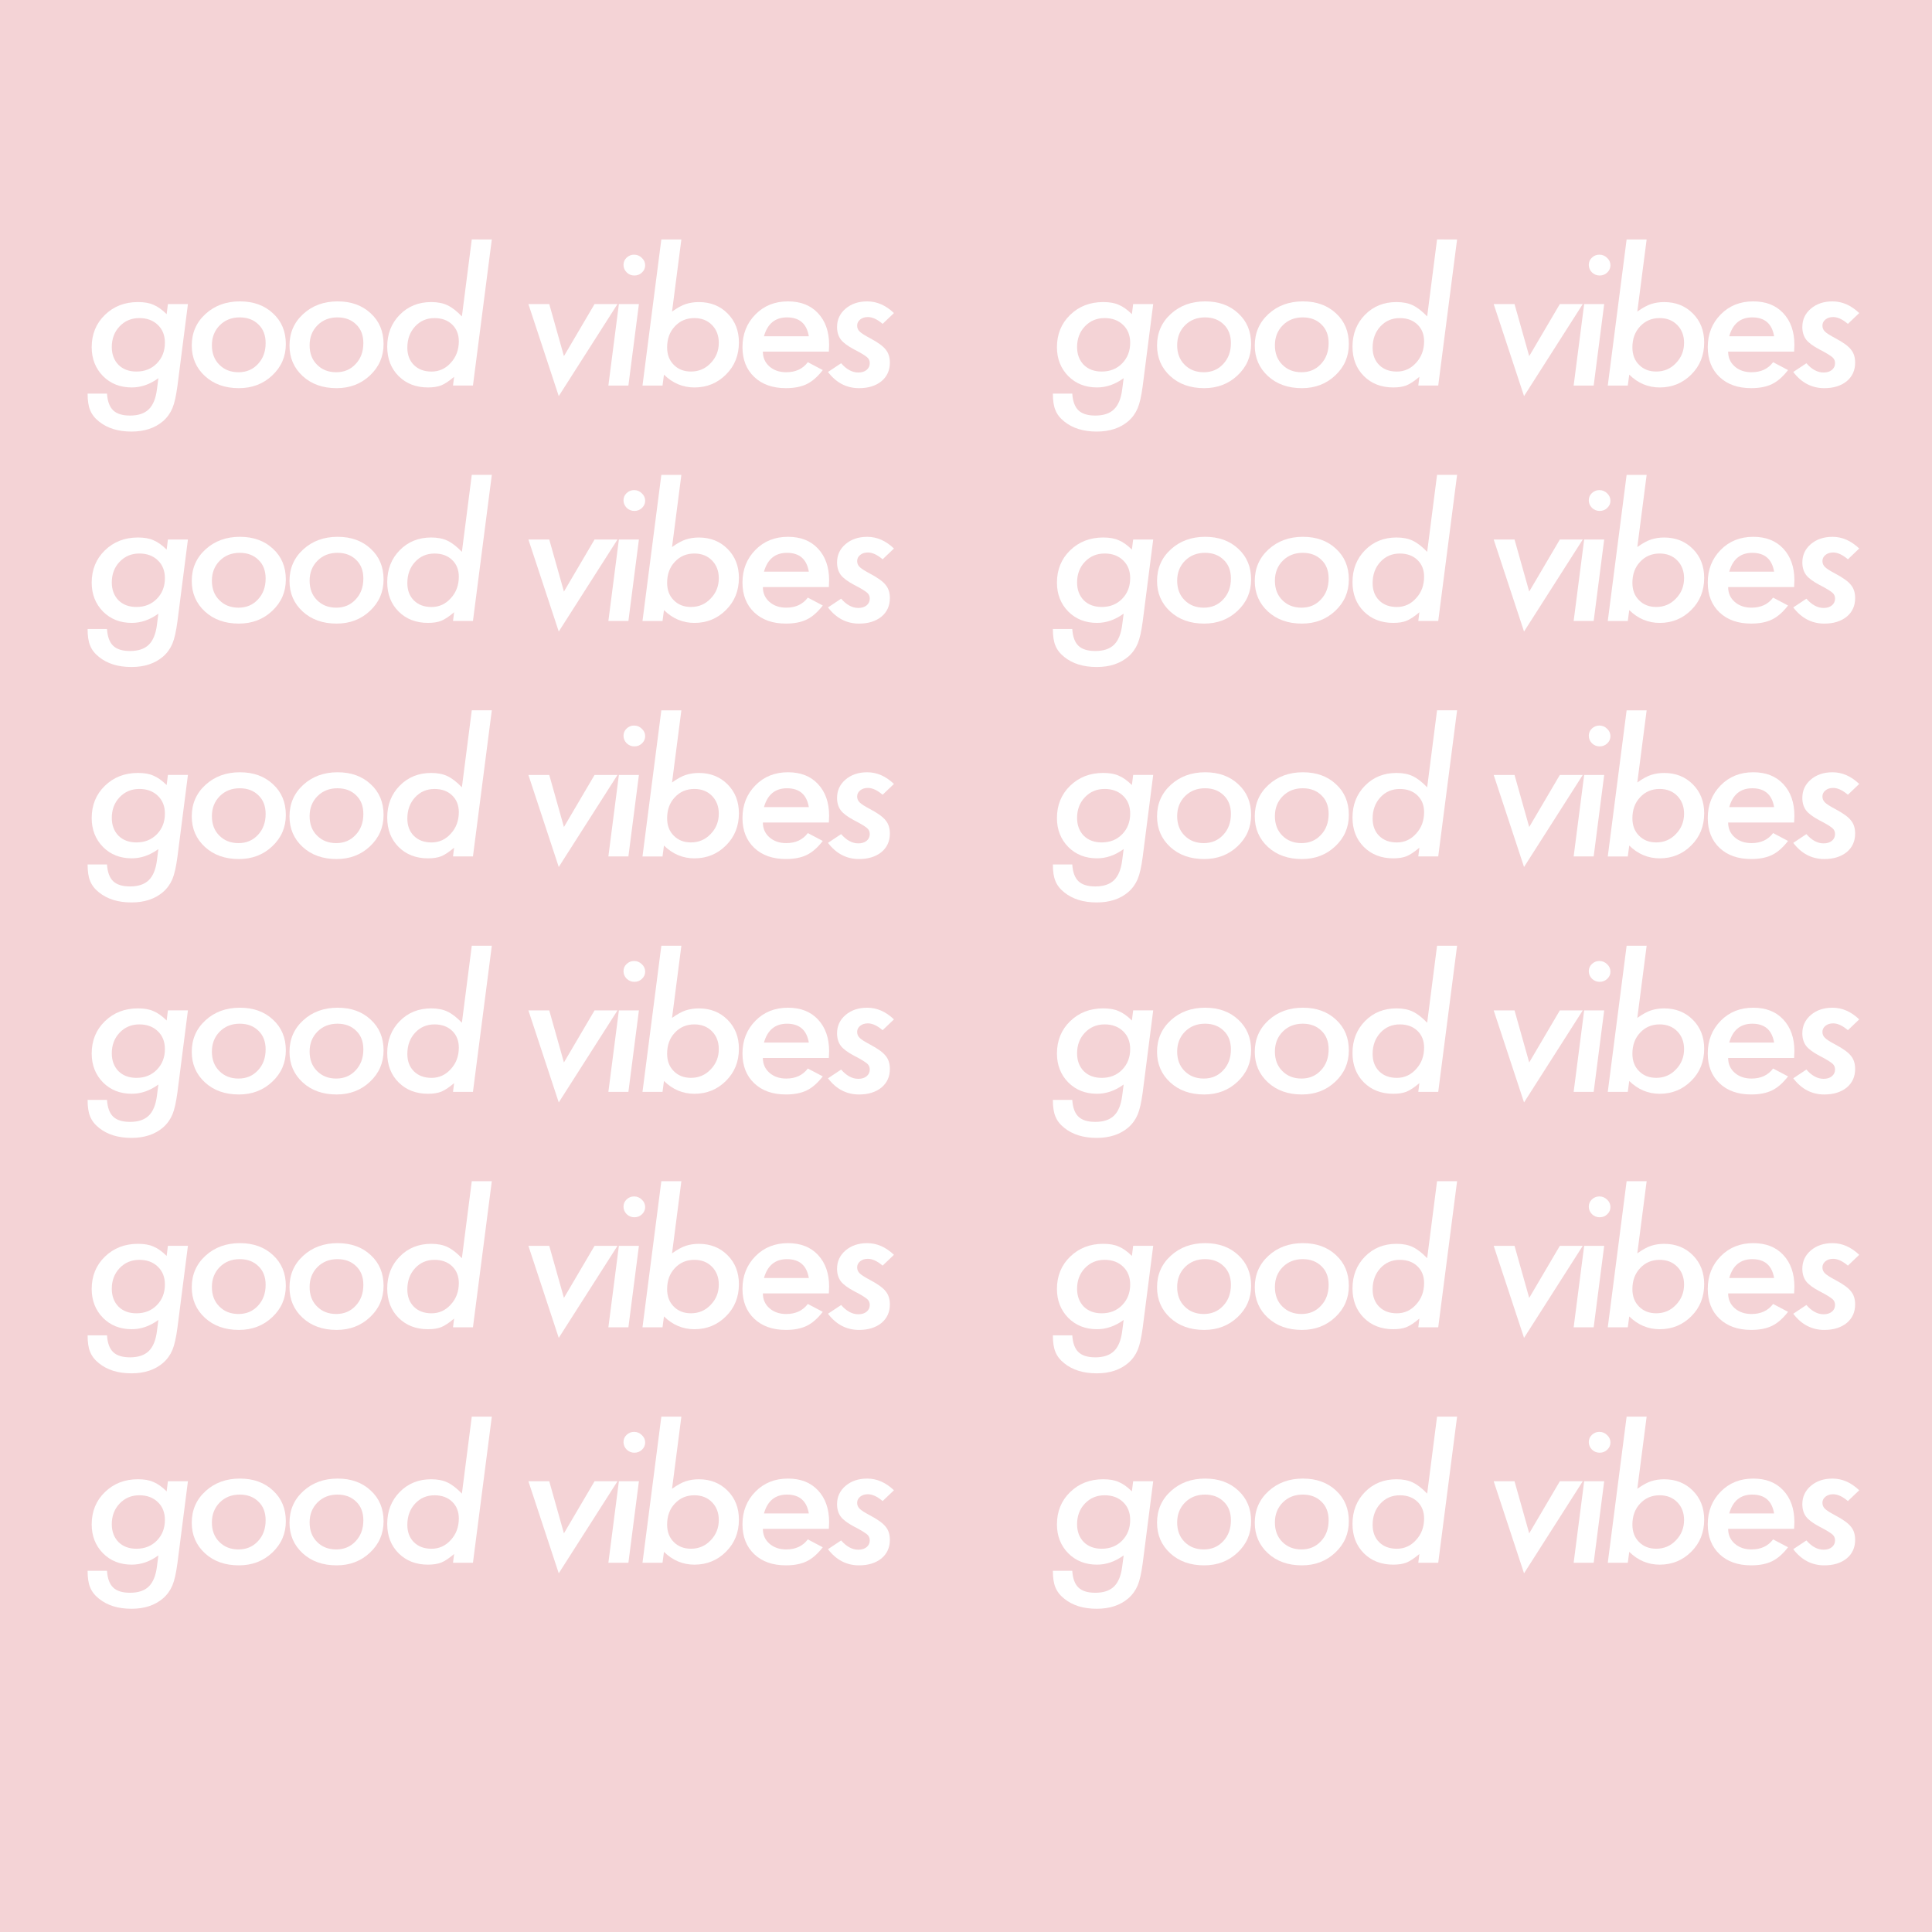 

<svg version="1.1" id="ëÎÓÈ_1" xmlns="http://www.w3.org/2000/svg" xmlns:xlink="http://www.w3.org/1999/xlink" x="0px" y="0px"
	 viewBox="0 0 2000 2000" style="enable-background:new 0 0 2000 2000;" xml:space="preserve">
<style type="text/css">
	.st0{fill:#F4D3D6;}
	.st1{fill:#FFFFFF;}
</style>
<rect x="0" y="0" class="st0" width="2000" height="2000"/>
<path class="st1" d="M194.54,314.77l-10.88,84.98c-0.69,5.07-1.46,9.49-2.3,13.25c-0.84,3.77-1.8,6.93-2.86,9.49
	c-2.2,5.25-5.44,9.76-9.76,13.52c-8.38,7.16-19.26,10.75-32.65,10.75c-13.82,0-25.01-3.47-33.59-10.39
	c-4.38-3.47-7.44-7.4-9.19-11.82c-1.75-4.06-2.62-9.76-2.62-17.11h20.08c0.5,7.94,2.62,13.72,6.38,17.33
	c3.75,3.61,9.57,5.42,17.45,5.42c8.51,0,14.98-2.17,19.42-6.5c4.44-4.33,7.25-11.21,8.44-20.64l1.5-11.55
	c-8.76,6.39-17.95,9.58-27.58,9.58c-12.01,0-21.93-3.91-29.74-11.73c-7.82-8-11.72-17.97-11.72-29.91c0-13.43,4.53-24.57,13.6-33.4
	c9.13-8.9,20.54-13.35,34.24-13.35c6.57,0,11.89,0.93,15.95,2.78c4.44,1.79,9.04,5.05,13.8,9.76l1.31-10.47H194.54z M170.71,354.8
	c0-7.64-2.44-13.79-7.32-18.45c-4.88-4.71-11.25-7.08-19.14-7.08c-8.19,0-15,2.87-20.45,8.6c-5.38,5.67-8.07,12.81-8.07,21.4
	c0,7.52,2.32,13.67,6.94,18.45c4.69,4.6,10.88,6.9,18.57,6.9c8.57,0,15.61-2.8,21.12-8.42C167.92,370.53,170.71,363.4,170.71,354.8"
	/>
<path class="st1" d="M295.89,356.14c0,12.9-4.69,23.73-14.08,32.51c-9.31,8.78-20.82,13.17-34.52,13.17
	c-14.32,0-26.02-4.15-35.08-12.45c-9.13-8.36-13.7-18.93-13.7-31.7c0-13.07,4.72-23.94,14.17-32.6c9.5-8.72,21.39-13.08,35.65-13.08
	c14.01,0,25.43,4.12,34.24,12.36C291.45,332.47,295.89,343.07,295.89,356.14 M274.98,355.16c0-8.12-2.47-14.54-7.41-19.26
	c-4.94-4.89-11.41-7.34-19.42-7.34c-8.32,0-15.2,2.72-20.64,8.15c-5.44,5.49-8.16,12.39-8.16,20.69c0,8.36,2.56,15.07,7.7,20.15
	c5.12,5.19,11.75,7.79,19.89,7.79c8.13,0,14.82-2.84,20.08-8.51C272.31,371.22,274.98,363.99,274.98,355.16"/>
<path class="st1" d="M397.07,356.14c0,12.9-4.69,23.73-14.08,32.51c-9.32,8.78-20.82,13.17-34.52,13.17
	c-14.32,0-26.02-4.15-35.08-12.45c-9.13-8.36-13.7-18.93-13.7-31.7c0-13.07,4.72-23.94,14.17-32.6
	c9.51-8.72,21.39-13.08,35.65-13.08c14.01,0,25.43,4.12,34.24,12.36C392.63,332.47,397.07,343.07,397.07,356.14 M376.14,355.16
	c0-8.12-2.47-14.54-7.41-19.26c-4.94-4.89-11.41-7.34-19.42-7.34c-8.32,0-15.2,2.72-20.64,8.15c-5.44,5.49-8.16,12.39-8.16,20.69
	c0,8.36,2.56,15.07,7.69,20.15c5.13,5.19,11.75,7.79,19.89,7.79c8.13,0,14.82-2.84,20.07-8.51
	C373.49,371.22,376.14,363.99,376.14,355.16"/>
<path class="st1" d="M509.12,247.87l-19.52,151.25h-20.64l1.13-9.05c-5.13,4.37-9.57,7.32-13.33,8.87
	c-3.69,1.43-8.26,2.15-13.69,2.15c-12.38,0-22.51-3.91-30.4-11.73c-7.88-7.88-11.82-18.03-11.82-30.45
	c0-13.26,4.32-24.27,12.95-33.05c8.63-8.78,19.49-13.16,32.55-13.16c6.69,0,12.32,1.11,16.89,3.32c4.75,2.27,9.73,6.12,14.91,11.55
	l10.23-79.7H509.12z M474.97,353.28c0-7.16-2.32-12.95-6.94-17.37c-4.63-4.42-10.69-6.62-18.2-6.62c-8.13,0-14.85,2.9-20.17,8.69
	c-5.31,5.79-7.98,13.1-7.98,21.94c0,7.47,2.28,13.46,6.85,18c4.56,4.48,10.63,6.72,18.2,6.72c7.88,0,14.54-3.04,19.98-9.13
	C472.22,369.52,474.97,362.11,474.97,353.28"/>
<polygon class="st1" points="639.22,314.77 578.42,410.05 547,314.77 568.58,314.77 583.78,368.68 615.48,314.77 "/>
<path class="st1" d="M661.4,314.77l-10.88,84.36h-20.73l10.88-84.36H661.4z M667.87,274.65c0,2.87-1.09,5.34-3.28,7.43
	c-2.18,2.09-4.81,3.13-7.87,3.13c-3.07,0-5.73-1.07-7.98-3.22c-2.19-2.27-3.28-4.87-3.28-7.8c0-2.92,1.06-5.4,3.19-7.43
	c2.19-2.09,4.78-3.13,7.78-3.13c3.07,0,5.73,1.11,7.98,3.31C666.72,269.09,667.87,271.66,667.87,274.65"/>
<path class="st1" d="M705.35,247.87l-9.66,74.69c5.44-3.88,10.16-6.48,14.17-7.79c4.19-1.37,8.73-2.06,13.6-2.06
	c12.01,0,21.92,3.94,29.74,11.82c7.81,7.82,11.72,17.79,11.72,29.91c0,13.32-4.44,24.39-13.32,33.22
	c-8.94,8.96-19.86,13.44-32.74,13.44c-12.01,0-22.51-4.42-31.52-13.25l-1.5,11.28H665.1l19.51-151.25H705.35z M744.09,354.89
	c0-7.52-2.35-13.67-7.04-18.45c-4.69-4.78-10.79-7.16-18.29-7.16c-8.13,0-14.85,2.87-20.17,8.59c-5.32,5.61-7.98,12.87-7.98,21.76
	c0,7.47,2.29,13.47,6.85,18c4.57,4.66,10.51,6.98,17.83,6.98c8.07,0,14.85-2.89,20.36-8.68
	C741.27,370.14,744.09,363.13,744.09,354.89"/>
<path class="st1" d="M789.72,364.02c0,6.21,2.25,11.32,6.76,15.31c4.57,4.01,10.38,6.01,17.45,6.01c9.69,0,17.13-3.46,22.33-10.39
	l15.48,8.15c-5.38,6.92-10.91,11.76-16.61,14.5c-5.75,2.81-12.94,4.21-21.58,4.21c-13.7,0-24.61-3.85-32.74-11.55
	c-8.12-7.7-12.2-18-12.2-30.9c0-13.49,4.47-24.77,13.41-33.85c8.88-9.02,20.11-13.52,33.68-13.52c13.13,0,23.49,4.06,31.06,12.18
	c7.69,8.18,11.54,19.14,11.54,32.87c0,1.43-0.1,3.76-0.28,6.98H789.72z M837.29,348.08c-2.19-13.02-9.73-19.52-22.61-19.52
	c-12.19,0-20.14,6.51-23.83,19.52H837.29z"/>
<path class="st1" d="M925.41,324.08l-11.73,11.19c-5.5-4.71-10.6-7.07-15.29-7.07c-3.19,0-5.83,0.85-7.93,2.55
	c-2.09,1.7-3.14,3.81-3.14,6.31c0,2.44,0.88,4.51,2.63,6.18c1.75,1.73,5.41,4.06,10.97,6.99c7.95,4.24,13.27,8.12,15.95,11.64
	c2.88,3.46,4.32,7.97,4.32,13.52c0,8.01-2.91,14.42-8.72,19.26c-5.95,4.78-13.66,7.17-23.17,7.17c-12.95,0-23.68-5.58-32.17-16.75
	l13.6-9.04c5.56,6.39,11.51,9.58,17.82,9.58c3.57,0,6.43-0.89,8.59-2.68c2.15-1.8,3.24-4.12,3.24-6.99c0-2.51-0.91-4.54-2.72-6.09
	c-0.88-0.77-2.41-1.85-4.6-3.22c-2.19-1.37-5.16-3.01-8.91-4.92c-6.63-3.52-11.23-6.95-13.79-10.3c-2.56-3.52-3.84-7.82-3.84-12.9
	c0-7.64,2.94-13.97,8.81-18.98c5.89-5.02,13.36-7.53,22.42-7.53C907.74,311.99,916.97,316.02,925.41,324.08"/>
<path class="st1" d="M194.54,558.5l-10.88,84.98c-0.69,5.07-1.46,9.49-2.3,13.25c-0.84,3.76-1.8,6.93-2.86,9.49
	c-2.2,5.25-5.44,9.76-9.76,13.52c-8.38,7.16-19.26,10.75-32.65,10.75c-13.82,0-25.01-3.46-33.59-10.39
	c-4.38-3.46-7.44-7.4-9.19-11.82c-1.75-4.06-2.62-9.76-2.62-17.11h20.08c0.5,7.94,2.62,13.72,6.38,17.33
	c3.75,3.61,9.57,5.42,17.45,5.42c8.51,0,14.98-2.17,19.42-6.5c4.44-4.33,7.25-11.21,8.44-20.64l1.5-11.55
	c-8.76,6.39-17.95,9.58-27.58,9.58c-12.01,0-21.93-3.91-29.74-11.73c-7.82-8-11.72-17.97-11.72-29.91c0-13.43,4.53-24.57,13.6-33.4
	c9.13-8.9,20.54-13.35,34.24-13.35c6.57,0,11.89,0.93,15.95,2.78c4.44,1.79,9.04,5.05,13.8,9.76l1.31-10.47H194.54z M170.71,598.52
	c0-7.64-2.44-13.79-7.32-18.45c-4.88-4.71-11.25-7.08-19.14-7.08c-8.19,0-15,2.87-20.45,8.6c-5.38,5.67-8.07,12.81-8.07,21.4
	c0,7.52,2.32,13.67,6.94,18.45c4.69,4.6,10.88,6.89,18.57,6.89c8.57,0,15.61-2.8,21.12-8.42
	C167.92,614.26,170.71,607.12,170.71,598.52"/>
<path class="st1" d="M295.89,599.87c0,12.9-4.69,23.73-14.08,32.51c-9.31,8.78-20.82,13.16-34.52,13.16
	c-14.32,0-26.02-4.15-35.08-12.45c-9.13-8.36-13.7-18.92-13.7-31.7c0-13.07,4.72-23.94,14.17-32.6c9.5-8.72,21.39-13.08,35.65-13.08
	c14.01,0,25.43,4.12,34.24,12.36C291.45,576.19,295.89,586.79,295.89,599.87 M274.98,598.88c0-8.12-2.47-14.54-7.41-19.26
	c-4.94-4.89-11.41-7.34-19.42-7.34c-8.32,0-15.2,2.72-20.64,8.15c-5.44,5.49-8.16,12.39-8.16,20.69c0,8.36,2.56,15.07,7.7,20.15
	c5.12,5.19,11.75,7.79,19.89,7.79c8.13,0,14.82-2.84,20.08-8.51C272.31,614.94,274.98,607.71,274.98,598.88"/>
<path class="st1" d="M397.07,599.87c0,12.9-4.69,23.73-14.08,32.51c-9.32,8.78-20.82,13.16-34.52,13.16
	c-14.32,0-26.02-4.15-35.08-12.45c-9.13-8.36-13.7-18.92-13.7-31.7c0-13.07,4.72-23.94,14.17-32.6
	c9.51-8.72,21.39-13.08,35.65-13.08c14.01,0,25.43,4.12,34.24,12.36C392.63,576.19,397.07,586.79,397.07,599.87 M376.14,598.88
	c0-8.12-2.47-14.54-7.41-19.26c-4.94-4.89-11.41-7.34-19.42-7.34c-8.32,0-15.2,2.72-20.64,8.15c-5.44,5.49-8.16,12.39-8.16,20.69
	c0,8.36,2.56,15.07,7.69,20.15c5.13,5.19,11.75,7.79,19.89,7.79c8.13,0,14.82-2.84,20.07-8.51
	C373.49,614.94,376.14,607.71,376.14,598.88"/>
<path class="st1" d="M509.12,491.6l-19.52,151.25h-20.64l1.13-9.05c-5.13,4.37-9.57,7.32-13.33,8.87
	c-3.69,1.43-8.26,2.14-13.69,2.14c-12.38,0-22.51-3.91-30.4-11.73c-7.88-7.88-11.82-18.03-11.82-30.45
	c0-13.26,4.32-24.27,12.95-33.05c8.63-8.78,19.49-13.16,32.55-13.16c6.69,0,12.32,1.11,16.89,3.32c4.75,2.27,9.73,6.12,14.91,11.55
	l10.23-79.7H509.12z M474.97,597c0-7.16-2.32-12.95-6.94-17.37c-4.63-4.42-10.69-6.62-18.2-6.62c-8.13,0-14.85,2.9-20.17,8.69
	c-5.31,5.79-7.98,13.1-7.98,21.94c0,7.47,2.28,13.46,6.85,18c4.56,4.48,10.63,6.72,18.2,6.72c7.88,0,14.54-3.04,19.98-9.13
	C472.22,613.24,474.97,605.84,474.97,597"/>
<polygon class="st1" points="639.22,558.49 578.42,653.77 547,558.49 568.58,558.49 583.78,612.4 615.48,558.49 "/>
<path class="st1" d="M661.4,558.49l-10.88,84.36h-20.73l10.88-84.36H661.4z M667.87,518.37c0,2.87-1.09,5.34-3.28,7.43
	c-2.18,2.09-4.81,3.13-7.87,3.13c-3.07,0-5.73-1.07-7.98-3.22c-2.19-2.27-3.28-4.87-3.28-7.8c0-2.92,1.06-5.4,3.19-7.43
	c2.19-2.09,4.78-3.13,7.78-3.13c3.07,0,5.73,1.11,7.98,3.31C666.72,512.82,667.87,515.39,667.87,518.37"/>
<path class="st1" d="M705.35,491.6l-9.66,74.69c5.44-3.88,10.16-6.48,14.17-7.79c4.19-1.37,8.73-2.06,13.6-2.06
	c12.01,0,21.92,3.94,29.74,11.82c7.81,7.82,11.72,17.79,11.72,29.91c0,13.32-4.44,24.39-13.32,33.22
	c-8.94,8.96-19.86,13.44-32.74,13.44c-12.01,0-22.51-4.42-31.52-13.25l-1.5,11.28H665.1l19.51-151.25H705.35z M744.09,598.61
	c0-7.52-2.35-13.67-7.04-18.45c-4.69-4.78-10.79-7.16-18.29-7.16c-8.13,0-14.85,2.87-20.17,8.59c-5.32,5.61-7.98,12.87-7.98,21.76
	c0,7.47,2.29,13.47,6.85,18c4.57,4.65,10.51,6.98,17.83,6.98c8.07,0,14.85-2.89,20.36-8.68
	C741.27,613.87,744.09,606.85,744.09,598.61"/>
<path class="st1" d="M789.72,607.74c0,6.21,2.25,11.32,6.76,15.31c4.57,4,10.38,6,17.45,6c9.69,0,17.13-3.46,22.33-10.39l15.48,8.15
	c-5.38,6.93-10.91,11.76-16.61,14.51c-5.75,2.8-12.94,4.21-21.58,4.21c-13.7,0-24.61-3.85-32.74-11.55c-8.12-7.7-12.2-18-12.2-30.9
	c0-13.49,4.47-24.77,13.41-33.85c8.88-9.02,20.11-13.52,33.68-13.52c13.13,0,23.49,4.06,31.06,12.18
	c7.69,8.18,11.54,19.14,11.54,32.87c0,1.43-0.1,3.76-0.28,6.98H789.72z M837.29,591.81c-2.19-13.02-9.73-19.52-22.61-19.52
	c-12.19,0-20.14,6.51-23.83,19.52H837.29z"/>
<path class="st1" d="M925.41,567.81L913.68,579c-5.5-4.71-10.6-7.07-15.29-7.07c-3.19,0-5.83,0.85-7.93,2.55
	c-2.09,1.7-3.14,3.81-3.14,6.31c0,2.44,0.88,4.51,2.63,6.18c1.75,1.73,5.41,4.06,10.97,6.99c7.95,4.24,13.27,8.12,15.95,11.64
	c2.88,3.46,4.32,7.97,4.32,13.52c0,8.01-2.91,14.42-8.72,19.26c-5.95,4.78-13.66,7.17-23.17,7.17c-12.95,0-23.68-5.59-32.17-16.75
	l13.6-9.04c5.56,6.39,11.51,9.58,17.82,9.58c3.57,0,6.43-0.89,8.59-2.68c2.15-1.8,3.24-4.12,3.24-6.99c0-2.51-0.91-4.54-2.72-6.09
	c-0.88-0.77-2.41-1.85-4.6-3.22c-2.19-1.37-5.16-3.01-8.91-4.92c-6.63-3.52-11.23-6.95-13.79-10.3c-2.56-3.52-3.84-7.82-3.84-12.9
	c0-7.64,2.94-13.97,8.81-18.98c5.89-5.02,13.36-7.53,22.42-7.53C907.74,555.71,916.97,559.75,925.41,567.81"/>
<path class="st1" d="M194.54,802.22l-10.88,84.98c-0.69,5.07-1.46,9.49-2.3,13.25c-0.84,3.77-1.8,6.93-2.86,9.49
	c-2.2,5.25-5.44,9.76-9.76,13.52c-8.38,7.16-19.26,10.75-32.65,10.75c-13.82,0-25.01-3.47-33.59-10.39
	c-4.38-3.47-7.44-7.4-9.19-11.82c-1.75-4.06-2.62-9.76-2.62-17.11h20.08c0.5,7.94,2.62,13.72,6.38,17.33
	c3.75,3.61,9.57,5.42,17.45,5.42c8.51,0,14.98-2.17,19.42-6.5c4.44-4.33,7.25-11.21,8.44-20.64l1.5-11.55
	c-8.76,6.39-17.95,9.58-27.58,9.58c-12.01,0-21.93-3.91-29.74-11.73c-7.82-8-11.72-17.97-11.72-29.91c0-13.43,4.53-24.57,13.6-33.4
	c9.13-8.9,20.54-13.35,34.24-13.35c6.57,0,11.89,0.93,15.95,2.78c4.44,1.79,9.04,5.05,13.8,9.76l1.31-10.47H194.54z M170.71,842.25
	c0-7.64-2.44-13.79-7.32-18.45c-4.88-4.71-11.25-7.08-19.14-7.08c-8.19,0-15,2.87-20.45,8.6c-5.38,5.67-8.07,12.81-8.07,21.4
	c0,7.52,2.32,13.67,6.94,18.45c4.69,4.6,10.88,6.9,18.57,6.9c8.57,0,15.61-2.8,21.12-8.42
	C167.92,857.99,170.71,850.85,170.71,842.25"/>
<path class="st1" d="M295.89,843.6c0,12.9-4.69,23.73-14.08,32.51c-9.31,8.78-20.82,13.17-34.52,13.17
	c-14.32,0-26.02-4.15-35.08-12.45c-9.13-8.36-13.7-18.93-13.7-31.7c0-13.07,4.72-23.94,14.17-32.6c9.5-8.72,21.39-13.08,35.65-13.08
	c14.01,0,25.43,4.12,34.24,12.36C291.45,819.92,295.89,830.52,295.89,843.6 M274.98,842.61c0-8.12-2.47-14.54-7.41-19.26
	c-4.94-4.9-11.41-7.34-19.42-7.34c-8.32,0-15.2,2.72-20.64,8.15c-5.44,5.49-8.16,12.39-8.16,20.69c0,8.36,2.56,15.07,7.7,20.15
	c5.12,5.19,11.75,7.79,19.89,7.79c8.13,0,14.82-2.84,20.08-8.51C272.31,858.67,274.98,851.44,274.98,842.61"/>
<path class="st1" d="M397.07,843.6c0,12.9-4.69,23.73-14.08,32.51c-9.32,8.78-20.82,13.17-34.52,13.17
	c-14.32,0-26.02-4.15-35.08-12.45c-9.13-8.36-13.7-18.93-13.7-31.7c0-13.07,4.72-23.94,14.17-32.6
	c9.51-8.72,21.39-13.08,35.65-13.08c14.01,0,25.43,4.12,34.24,12.36C392.63,819.92,397.07,830.52,397.07,843.6 M376.14,842.61
	c0-8.12-2.47-14.54-7.41-19.26c-4.94-4.9-11.41-7.34-19.42-7.34c-8.32,0-15.2,2.72-20.64,8.15c-5.44,5.49-8.16,12.39-8.16,20.69
	c0,8.36,2.56,15.07,7.69,20.15c5.13,5.19,11.75,7.79,19.89,7.79c8.13,0,14.82-2.84,20.07-8.51
	C373.49,858.67,376.14,851.44,376.14,842.61"/>
<path class="st1" d="M509.12,735.33l-19.52,151.25h-20.64l1.13-9.05c-5.13,4.37-9.57,7.32-13.33,8.87
	c-3.69,1.43-8.26,2.15-13.69,2.15c-12.38,0-22.51-3.91-30.4-11.73c-7.88-7.88-11.82-18.03-11.82-30.45
	c0-13.26,4.32-24.27,12.95-33.05c8.63-8.78,19.49-13.16,32.55-13.16c6.69,0,12.32,1.11,16.89,3.32c4.75,2.27,9.73,6.12,14.91,11.55
	l10.23-79.7H509.12z M474.97,840.73c0-7.16-2.32-12.95-6.94-17.37c-4.63-4.42-10.69-6.62-18.2-6.62c-8.13,0-14.85,2.9-20.17,8.69
	s-7.98,13.1-7.98,21.94c0,7.46,2.28,13.46,6.85,18c4.56,4.48,10.63,6.72,18.2,6.72c7.88,0,14.54-3.04,19.98-9.13
	C472.22,856.97,474.97,849.57,474.97,840.73"/>
<polygon class="st1" points="639.22,802.22 578.42,897.5 547,802.22 568.58,802.22 583.78,856.13 615.48,802.22 "/>
<path class="st1" d="M661.4,802.22l-10.88,84.36h-20.73l10.88-84.36H661.4z M667.87,762.1c0,2.87-1.09,5.34-3.28,7.43
	c-2.18,2.09-4.81,3.13-7.87,3.13c-3.07,0-5.73-1.07-7.98-3.22c-2.19-2.27-3.28-4.87-3.28-7.8c0-2.92,1.06-5.4,3.19-7.43
	c2.19-2.09,4.78-3.13,7.78-3.13c3.07,0,5.73,1.11,7.98,3.31C666.72,756.55,667.87,759.12,667.87,762.1"/>
<path class="st1" d="M705.35,735.33l-9.66,74.69c5.44-3.88,10.16-6.48,14.17-7.79c4.19-1.37,8.73-2.06,13.6-2.06
	c12.01,0,21.92,3.94,29.74,11.82c7.81,7.82,11.72,17.79,11.72,29.91c0,13.32-4.44,24.39-13.32,33.22
	c-8.94,8.96-19.86,13.44-32.74,13.44c-12.01,0-22.51-4.42-31.52-13.25l-1.5,11.28H665.1l19.51-151.25H705.35z M744.09,842.34
	c0-7.52-2.35-13.67-7.04-18.45c-4.69-4.78-10.79-7.16-18.29-7.16c-8.13,0-14.85,2.87-20.17,8.59c-5.32,5.61-7.98,12.87-7.98,21.76
	c0,7.47,2.29,13.47,6.85,18c4.57,4.66,10.51,6.98,17.83,6.98c8.07,0,14.85-2.89,20.36-8.68
	C741.27,857.6,744.09,850.58,744.09,842.34"/>
<path class="st1" d="M789.72,851.47c0,6.21,2.25,11.32,6.76,15.31c4.57,4.01,10.38,6.01,17.45,6.01c9.69,0,17.13-3.46,22.33-10.39
	l15.48,8.15c-5.38,6.92-10.91,11.76-16.61,14.5c-5.75,2.81-12.94,4.21-21.58,4.21c-13.7,0-24.61-3.85-32.74-11.55
	c-8.12-7.7-12.2-18-12.2-30.9c0-13.49,4.47-24.77,13.41-33.85c8.88-9.02,20.11-13.52,33.68-13.52c13.13,0,23.49,4.06,31.06,12.18
	c7.69,8.18,11.54,19.14,11.54,32.87c0,1.43-0.1,3.76-0.28,6.98H789.72z M837.29,835.53c-2.19-13.02-9.73-19.52-22.61-19.52
	c-12.19,0-20.14,6.51-23.83,19.52H837.29z"/>
<path class="st1" d="M925.41,811.53l-11.73,11.19c-5.5-4.71-10.6-7.07-15.29-7.07c-3.19,0-5.83,0.85-7.93,2.55
	c-2.09,1.7-3.14,3.81-3.14,6.31c0,2.44,0.88,4.51,2.63,6.18c1.75,1.73,5.41,4.06,10.97,6.99c7.95,4.24,13.27,8.12,15.95,11.64
	c2.88,3.46,4.32,7.97,4.32,13.52c0,8.01-2.91,14.42-8.72,19.26c-5.95,4.78-13.66,7.17-23.17,7.17c-12.95,0-23.68-5.59-32.17-16.75
	l13.6-9.04c5.56,6.39,11.51,9.58,17.82,9.58c3.57,0,6.43-0.89,8.59-2.68c2.15-1.8,3.24-4.12,3.24-6.99c0-2.51-0.91-4.54-2.72-6.09
	c-0.88-0.77-2.41-1.85-4.6-3.22c-2.19-1.37-5.16-3.01-8.91-4.92c-6.63-3.52-11.23-6.95-13.79-10.3c-2.56-3.52-3.84-7.82-3.84-12.9
	c0-7.64,2.94-13.97,8.81-18.98c5.89-5.02,13.36-7.53,22.42-7.53C907.74,799.44,916.97,803.48,925.41,811.53"/>
<path class="st1" d="M194.54,1045.95l-10.88,84.98c-0.69,5.07-1.46,9.49-2.3,13.25c-0.84,3.77-1.8,6.93-2.86,9.49
	c-2.2,5.25-5.44,9.76-9.76,13.52c-8.38,7.16-19.26,10.75-32.65,10.75c-13.82,0-25.01-3.46-33.59-10.39
	c-4.38-3.46-7.44-7.4-9.19-11.82c-1.75-4.06-2.62-9.76-2.62-17.11h20.08c0.5,7.94,2.62,13.72,6.38,17.33
	c3.75,3.61,9.57,5.42,17.45,5.42c8.51,0,14.98-2.17,19.42-6.5c4.44-4.33,7.25-11.21,8.44-20.64l1.5-11.55
	c-8.76,6.39-17.95,9.58-27.58,9.58c-12.01,0-21.93-3.91-29.74-11.73c-7.82-8-11.72-17.97-11.72-29.91c0-13.43,4.53-24.57,13.6-33.4
	c9.13-8.9,20.54-13.35,34.24-13.35c6.57,0,11.89,0.93,15.95,2.78c4.44,1.79,9.04,5.05,13.8,9.76l1.31-10.47H194.54z M170.71,1085.98
	c0-7.64-2.44-13.79-7.32-18.45c-4.88-4.71-11.25-7.08-19.14-7.08c-8.19,0-15,2.87-20.45,8.6c-5.38,5.67-8.07,12.81-8.07,21.4
	c0,7.52,2.32,13.67,6.94,18.45c4.69,4.6,10.88,6.9,18.57,6.9c8.57,0,15.61-2.8,21.12-8.42
	C167.92,1101.71,170.71,1094.57,170.71,1085.98"/>
<path class="st1" d="M295.89,1087.32c0,12.9-4.69,23.73-14.08,32.51c-9.31,8.78-20.82,13.17-34.52,13.17
	c-14.32,0-26.02-4.15-35.08-12.45c-9.13-8.36-13.7-18.93-13.7-31.7c0-13.07,4.72-23.94,14.17-32.6c9.5-8.72,21.39-13.08,35.65-13.08
	c14.01,0,25.43,4.12,34.24,12.36C291.45,1063.65,295.89,1074.24,295.89,1087.32 M274.98,1086.33c0-8.12-2.47-14.54-7.41-19.26
	c-4.94-4.9-11.41-7.34-19.42-7.34c-8.32,0-15.2,2.72-20.64,8.15c-5.44,5.49-8.16,12.39-8.16,20.69c0,8.36,2.56,15.07,7.7,20.15
	c5.12,5.19,11.75,7.79,19.89,7.79c8.13,0,14.82-2.84,20.08-8.51C272.31,1102.39,274.98,1095.17,274.98,1086.33"/>
<path class="st1" d="M397.07,1087.32c0,12.9-4.69,23.73-14.08,32.51c-9.32,8.78-20.82,13.17-34.52,13.17
	c-14.32,0-26.02-4.15-35.08-12.45c-9.13-8.36-13.7-18.93-13.7-31.7c0-13.07,4.72-23.94,14.17-32.6
	c9.51-8.72,21.39-13.08,35.65-13.08c14.01,0,25.43,4.12,34.24,12.36C392.63,1063.65,397.07,1074.24,397.07,1087.32 M376.14,1086.33
	c0-8.12-2.47-14.54-7.41-19.26c-4.94-4.9-11.41-7.34-19.42-7.34c-8.32,0-15.2,2.72-20.64,8.15c-5.44,5.49-8.16,12.39-8.16,20.69
	c0,8.36,2.56,15.07,7.69,20.15c5.13,5.19,11.75,7.79,19.89,7.79c8.13,0,14.82-2.84,20.07-8.51
	C373.49,1102.39,376.14,1095.17,376.14,1086.33"/>
<path class="st1" d="M509.12,979.05l-19.52,151.25h-20.64l1.13-9.05c-5.13,4.37-9.57,7.32-13.33,8.87
	c-3.69,1.43-8.26,2.15-13.69,2.15c-12.38,0-22.51-3.91-30.4-11.73c-7.88-7.88-11.82-18.03-11.82-30.45
	c0-13.26,4.32-24.27,12.95-33.05c8.63-8.78,19.49-13.16,32.55-13.16c6.69,0,12.32,1.11,16.89,3.32c4.75,2.27,9.73,6.12,14.91,11.55
	l10.23-79.7H509.12z M474.97,1084.45c0-7.16-2.32-12.95-6.94-17.38c-4.63-4.42-10.69-6.62-18.2-6.62c-8.13,0-14.85,2.9-20.17,8.69
	s-7.98,13.1-7.98,21.94c0,7.46,2.28,13.46,6.85,18c4.56,4.48,10.63,6.72,18.2,6.72c7.88,0,14.54-3.04,19.98-9.13
	C472.22,1100.7,474.97,1093.29,474.97,1084.45"/>
<polygon class="st1" points="639.22,1045.95 578.42,1141.23 547,1045.95 568.58,1045.95 583.78,1099.86 615.48,1045.95 "/>
<path class="st1" d="M661.4,1045.95l-10.88,84.36h-20.73l10.88-84.36H661.4z M667.87,1005.83c0,2.87-1.09,5.34-3.28,7.43
	c-2.18,2.09-4.81,3.13-7.87,3.13c-3.07,0-5.73-1.07-7.98-3.22c-2.19-2.27-3.28-4.87-3.28-7.8c0-2.92,1.06-5.4,3.19-7.43
	c2.19-2.09,4.78-3.13,7.78-3.13c3.07,0,5.73,1.11,7.98,3.31C666.72,1000.27,667.87,1002.84,667.87,1005.83"/>
<path class="st1" d="M705.35,979.05l-9.66,74.69c5.44-3.88,10.16-6.48,14.17-7.79c4.19-1.37,8.73-2.06,13.6-2.06
	c12.01,0,21.92,3.94,29.74,11.82c7.81,7.82,11.72,17.79,11.72,29.91c0,13.32-4.44,24.39-13.32,33.22
	c-8.94,8.96-19.86,13.44-32.74,13.44c-12.01,0-22.51-4.42-31.52-13.25l-1.5,11.28H665.1l19.51-151.25H705.35z M744.09,1086.06
	c0-7.52-2.35-13.67-7.04-18.45c-4.69-4.78-10.79-7.16-18.29-7.16c-8.13,0-14.85,2.87-20.17,8.59c-5.32,5.61-7.98,12.87-7.98,21.76
	c0,7.47,2.29,13.47,6.85,18c4.57,4.66,10.51,6.98,17.83,6.98c8.07,0,14.85-2.89,20.36-8.68
	C741.27,1101.32,744.09,1094.31,744.09,1086.06"/>
<path class="st1" d="M789.72,1095.2c0,6.21,2.25,11.32,6.76,15.31c4.57,4.01,10.38,6.01,17.45,6.01c9.69,0,17.13-3.46,22.33-10.39
	l15.48,8.15c-5.38,6.92-10.91,11.76-16.61,14.5c-5.75,2.81-12.94,4.21-21.58,4.21c-13.7,0-24.61-3.85-32.74-11.55
	c-8.12-7.7-12.2-18-12.2-30.9c0-13.49,4.47-24.77,13.41-33.85c8.88-9.02,20.11-13.52,33.68-13.52c13.13,0,23.49,4.06,31.06,12.18
	c7.69,8.18,11.54,19.14,11.54,32.87c0,1.43-0.1,3.76-0.28,6.98H789.72z M837.29,1079.26c-2.19-13.02-9.73-19.52-22.61-19.52
	c-12.19,0-20.14,6.51-23.83,19.52H837.29z"/>
<path class="st1" d="M925.41,1055.26l-11.73,11.19c-5.5-4.71-10.6-7.07-15.29-7.07c-3.19,0-5.83,0.85-7.93,2.55
	c-2.09,1.7-3.14,3.81-3.14,6.31c0,2.44,0.88,4.51,2.63,6.18c1.75,1.73,5.41,4.06,10.97,6.99c7.95,4.24,13.27,8.12,15.95,11.64
	c2.88,3.46,4.32,7.97,4.32,13.52c0,8.01-2.91,14.42-8.72,19.26c-5.95,4.78-13.66,7.17-23.17,7.17c-12.95,0-23.68-5.59-32.17-16.75
	l13.6-9.04c5.56,6.39,11.51,9.58,17.82,9.58c3.57,0,6.43-0.89,8.59-2.68c2.15-1.8,3.24-4.12,3.24-6.99c0-2.51-0.91-4.54-2.72-6.09
	c-0.88-0.77-2.41-1.85-4.6-3.22c-2.19-1.37-5.16-3.01-8.91-4.92c-6.63-3.52-11.23-6.95-13.79-10.3c-2.56-3.52-3.84-7.82-3.84-12.9
	c0-7.64,2.94-13.97,8.81-18.98c5.89-5.02,13.36-7.53,22.42-7.53C907.74,1043.17,916.97,1047.2,925.41,1055.26"/>
<path class="st1" d="M194.54,1289.68l-10.88,84.98c-0.69,5.07-1.46,9.49-2.3,13.25c-0.84,3.77-1.8,6.93-2.86,9.49
	c-2.2,5.25-5.44,9.76-9.76,13.52c-8.38,7.16-19.26,10.75-32.65,10.75c-13.82,0-25.01-3.46-33.59-10.39
	c-4.38-3.46-7.44-7.4-9.19-11.82c-1.75-4.06-2.62-9.76-2.62-17.11h20.08c0.5,7.94,2.62,13.72,6.38,17.33
	c3.75,3.61,9.57,5.42,17.45,5.42c8.51,0,14.98-2.17,19.42-6.5c4.44-4.33,7.25-11.21,8.44-20.64l1.5-11.55
	c-8.76,6.39-17.95,9.58-27.58,9.58c-12.01,0-21.93-3.91-29.74-11.73c-7.82-8-11.72-17.97-11.72-29.91c0-13.43,4.53-24.57,13.6-33.4
	c9.13-8.9,20.54-13.35,34.24-13.35c6.57,0,11.89,0.93,15.95,2.78c4.44,1.79,9.04,5.05,13.8,9.76l1.31-10.47H194.54z M170.71,1329.71
	c0-7.64-2.44-13.79-7.32-18.45c-4.88-4.71-11.25-7.08-19.14-7.08c-8.19,0-15,2.87-20.45,8.6c-5.38,5.67-8.07,12.81-8.07,21.4
	c0,7.52,2.32,13.67,6.94,18.45c4.69,4.6,10.88,6.9,18.57,6.9c8.57,0,15.61-2.8,21.12-8.42
	C167.92,1345.44,170.71,1338.3,170.71,1329.71"/>
<path class="st1" d="M295.89,1331.05c0,12.9-4.69,23.73-14.08,32.51c-9.31,8.78-20.82,13.17-34.52,13.17
	c-14.32,0-26.02-4.15-35.08-12.45c-9.13-8.36-13.7-18.93-13.7-31.7c0-13.07,4.72-23.94,14.17-32.6c9.5-8.72,21.39-13.08,35.65-13.08
	c14.01,0,25.43,4.12,34.24,12.36C291.45,1307.38,295.89,1317.97,295.89,1331.05 M274.98,1330.06c0-8.12-2.47-14.54-7.41-19.26
	c-4.94-4.9-11.41-7.34-19.42-7.34c-8.32,0-15.2,2.72-20.64,8.15c-5.44,5.49-8.16,12.39-8.16,20.69c0,8.36,2.56,15.07,7.7,20.15
	c5.12,5.19,11.75,7.79,19.89,7.79c8.13,0,14.82-2.84,20.08-8.51C272.31,1346.12,274.98,1338.9,274.98,1330.06"/>
<path class="st1" d="M397.07,1331.05c0,12.9-4.69,23.73-14.08,32.51c-9.32,8.78-20.82,13.17-34.52,13.17
	c-14.32,0-26.02-4.15-35.08-12.45c-9.13-8.36-13.7-18.93-13.7-31.7c0-13.07,4.72-23.94,14.17-32.6
	c9.51-8.72,21.39-13.08,35.65-13.08c14.01,0,25.43,4.12,34.24,12.36C392.63,1307.38,397.07,1317.97,397.07,1331.05 M376.14,1330.06
	c0-8.12-2.47-14.54-7.41-19.26c-4.94-4.9-11.41-7.34-19.42-7.34c-8.32,0-15.2,2.72-20.64,8.15c-5.44,5.49-8.16,12.39-8.16,20.69
	c0,8.36,2.56,15.07,7.69,20.15c5.13,5.19,11.75,7.79,19.89,7.79c8.13,0,14.82-2.84,20.07-8.51
	C373.49,1346.12,376.14,1338.9,376.14,1330.06"/>
<path class="st1" d="M509.12,1222.78l-19.52,151.25h-20.64l1.13-9.05c-5.13,4.37-9.57,7.32-13.33,8.87
	c-3.69,1.43-8.26,2.15-13.69,2.15c-12.38,0-22.51-3.91-30.4-11.73c-7.88-7.88-11.82-18.03-11.82-30.45
	c0-13.26,4.32-24.27,12.95-33.05c8.63-8.78,19.49-13.16,32.55-13.16c6.69,0,12.32,1.11,16.89,3.32c4.75,2.27,9.73,6.12,14.91,11.55
	l10.23-79.7H509.12z M474.97,1328.18c0-7.16-2.32-12.95-6.94-17.38c-4.63-4.42-10.69-6.62-18.2-6.62c-8.13,0-14.85,2.9-20.17,8.69
	c-5.31,5.79-7.98,13.1-7.98,21.94c0,7.46,2.28,13.46,6.85,18c4.56,4.48,10.63,6.72,18.2,6.72c7.88,0,14.54-3.04,19.98-9.13
	C472.22,1344.43,474.97,1337.02,474.97,1328.18"/>
<polygon class="st1" points="639.22,1289.68 578.42,1384.96 547,1289.68 568.58,1289.68 583.78,1343.59 615.48,1289.68 "/>
<path class="st1" d="M661.4,1289.68l-10.88,84.36h-20.73l10.88-84.36H661.4z M667.87,1249.56c0,2.87-1.09,5.34-3.28,7.43
	c-2.18,2.09-4.81,3.13-7.87,3.13c-3.07,0-5.73-1.07-7.98-3.22c-2.19-2.27-3.28-4.87-3.28-7.8c0-2.92,1.06-5.4,3.19-7.43
	c2.19-2.09,4.78-3.13,7.78-3.13c3.07,0,5.73,1.11,7.98,3.31C666.72,1244,667.87,1246.57,667.87,1249.56"/>
<path class="st1" d="M705.35,1222.78l-9.66,74.69c5.44-3.88,10.16-6.48,14.17-7.79c4.19-1.37,8.73-2.06,13.6-2.06
	c12.01,0,21.92,3.94,29.74,11.82c7.81,7.82,11.72,17.79,11.72,29.91c0,13.32-4.44,24.39-13.32,33.22
	c-8.94,8.96-19.86,13.44-32.74,13.44c-12.01,0-22.51-4.42-31.52-13.25l-1.5,11.28H665.1l19.51-151.25H705.35z M744.09,1329.79
	c0-7.52-2.35-13.67-7.04-18.45c-4.69-4.78-10.79-7.16-18.29-7.16c-8.13,0-14.85,2.87-20.17,8.59c-5.32,5.61-7.98,12.87-7.98,21.76
	c0,7.47,2.29,13.47,6.85,18c4.57,4.66,10.51,6.98,17.83,6.98c8.07,0,14.85-2.89,20.36-8.68
	C741.27,1345.05,744.09,1338.03,744.09,1329.79"/>
<path class="st1" d="M789.72,1338.93c0,6.21,2.25,11.32,6.76,15.31c4.57,4.01,10.38,6.01,17.45,6.01c9.69,0,17.13-3.47,22.33-10.39
	l15.48,8.15c-5.38,6.92-10.91,11.76-16.61,14.5c-5.75,2.81-12.94,4.21-21.58,4.21c-13.7,0-24.61-3.85-32.74-11.55
	c-8.12-7.7-12.2-18-12.2-30.9c0-13.49,4.47-24.77,13.41-33.85c8.88-9.02,20.11-13.52,33.68-13.52c13.13,0,23.49,4.06,31.06,12.18
	c7.69,8.18,11.54,19.14,11.54,32.87c0,1.43-0.1,3.76-0.28,6.98H789.72z M837.29,1322.99c-2.19-13.02-9.73-19.52-22.61-19.52
	c-12.19,0-20.14,6.51-23.83,19.52H837.29z"/>
<path class="st1" d="M925.41,1298.99l-11.73,11.19c-5.5-4.71-10.6-7.07-15.29-7.07c-3.19,0-5.83,0.85-7.93,2.55
	c-2.09,1.7-3.14,3.81-3.14,6.31c0,2.44,0.88,4.51,2.63,6.18c1.75,1.73,5.41,4.06,10.97,6.99c7.95,4.24,13.27,8.12,15.95,11.64
	c2.88,3.46,4.32,7.97,4.32,13.52c0,8.01-2.91,14.42-8.72,19.26c-5.95,4.78-13.66,7.17-23.17,7.17c-12.95,0-23.68-5.59-32.17-16.75
	l13.6-9.04c5.56,6.39,11.51,9.58,17.82,9.58c3.57,0,6.43-0.89,8.59-2.68c2.15-1.8,3.24-4.12,3.24-6.99c0-2.51-0.91-4.54-2.72-6.09
	c-0.88-0.77-2.41-1.85-4.6-3.22c-2.19-1.37-5.16-3.01-8.91-4.92c-6.63-3.52-11.23-6.95-13.79-10.3c-2.56-3.52-3.84-7.82-3.84-12.9
	c0-7.64,2.94-13.97,8.81-18.98c5.89-5.02,13.36-7.53,22.42-7.53C907.74,1286.9,916.97,1290.93,925.41,1298.99"/>
<path class="st1" d="M194.54,1533.4l-10.88,84.98c-0.69,5.07-1.46,9.49-2.3,13.25c-0.84,3.77-1.8,6.93-2.86,9.49
	c-2.2,5.25-5.44,9.76-9.76,13.52c-8.38,7.16-19.26,10.75-32.65,10.75c-13.82,0-25.01-3.46-33.59-10.39
	c-4.38-3.46-7.44-7.4-9.19-11.82c-1.75-4.06-2.62-9.76-2.62-17.11h20.08c0.5,7.94,2.62,13.72,6.38,17.33
	c3.75,3.61,9.57,5.42,17.45,5.42c8.51,0,14.98-2.17,19.42-6.5c4.44-4.33,7.25-11.21,8.44-20.64l1.5-11.55
	c-8.76,6.39-17.95,9.58-27.58,9.58c-12.01,0-21.93-3.91-29.74-11.73c-7.82-8-11.72-17.97-11.72-29.91c0-13.43,4.53-24.57,13.6-33.4
	c9.13-8.9,20.54-13.35,34.24-13.35c6.57,0,11.89,0.93,15.95,2.78c4.44,1.79,9.04,5.05,13.8,9.76l1.31-10.47H194.54z M170.71,1573.43
	c0-7.64-2.44-13.79-7.32-18.45c-4.88-4.71-11.25-7.08-19.14-7.08c-8.19,0-15,2.87-20.45,8.6c-5.38,5.67-8.07,12.81-8.07,21.4
	c0,7.52,2.32,13.67,6.94,18.45c4.69,4.6,10.88,6.9,18.57,6.9c8.57,0,15.61-2.8,21.12-8.42
	C167.92,1589.16,170.71,1582.03,170.71,1573.43"/>
<path class="st1" d="M295.89,1574.77c0,12.9-4.69,23.73-14.08,32.51c-9.31,8.78-20.82,13.17-34.52,13.17
	c-14.32,0-26.02-4.15-35.08-12.45c-9.13-8.36-13.7-18.93-13.7-31.7c0-13.07,4.72-23.94,14.17-32.6c9.5-8.72,21.39-13.08,35.65-13.08
	c14.01,0,25.43,4.12,34.24,12.36C291.45,1551.1,295.89,1561.7,295.89,1574.77 M274.98,1573.79c0-8.12-2.47-14.54-7.41-19.26
	c-4.94-4.9-11.41-7.34-19.42-7.34c-8.32,0-15.2,2.72-20.64,8.15c-5.44,5.49-8.16,12.39-8.16,20.69c0,8.36,2.56,15.07,7.7,20.15
	c5.12,5.19,11.75,7.79,19.89,7.79c8.13,0,14.82-2.84,20.08-8.51C272.31,1589.85,274.98,1582.62,274.98,1573.79"/>
<path class="st1" d="M397.07,1574.77c0,12.9-4.69,23.73-14.08,32.51c-9.32,8.78-20.82,13.17-34.52,13.17
	c-14.32,0-26.02-4.15-35.08-12.45c-9.13-8.36-13.7-18.93-13.7-31.7c0-13.07,4.72-23.94,14.17-32.6
	c9.51-8.72,21.39-13.08,35.65-13.08c14.01,0,25.43,4.12,34.24,12.36C392.63,1551.1,397.07,1561.7,397.07,1574.77 M376.14,1573.79
	c0-8.12-2.47-14.54-7.41-19.26c-4.94-4.9-11.41-7.34-19.42-7.34c-8.32,0-15.2,2.72-20.64,8.15c-5.44,5.49-8.16,12.39-8.16,20.69
	c0,8.36,2.56,15.07,7.69,20.15c5.13,5.19,11.75,7.79,19.89,7.79c8.13,0,14.82-2.84,20.07-8.51
	C373.49,1589.85,376.14,1582.62,376.14,1573.79"/>
<path class="st1" d="M509.12,1466.5l-19.52,151.25h-20.64l1.13-9.05c-5.13,4.37-9.57,7.32-13.33,8.87
	c-3.69,1.43-8.26,2.15-13.69,2.15c-12.38,0-22.51-3.91-30.4-11.73c-7.88-7.88-11.82-18.03-11.82-30.45
	c0-13.26,4.32-24.27,12.95-33.05c8.63-8.78,19.49-13.16,32.55-13.16c6.69,0,12.32,1.11,16.89,3.32c4.75,2.27,9.73,6.12,14.91,11.55
	l10.23-79.7H509.12z M474.97,1571.91c0-7.16-2.32-12.95-6.94-17.38c-4.63-4.42-10.69-6.62-18.2-6.62c-8.13,0-14.85,2.9-20.17,8.69
	c-5.31,5.79-7.98,13.1-7.98,21.94c0,7.46,2.28,13.46,6.85,18c4.56,4.48,10.63,6.72,18.2,6.72c7.88,0,14.54-3.04,19.98-9.13
	C472.22,1588.15,474.97,1580.75,474.97,1571.91"/>
<polygon class="st1" points="639.22,1533.4 578.42,1628.68 547,1533.4 568.58,1533.4 583.78,1587.31 615.48,1533.4 "/>
<path class="st1" d="M661.4,1533.4l-10.88,84.36h-20.73l10.88-84.36H661.4z M667.87,1493.28c0,2.87-1.09,5.34-3.28,7.43
	c-2.18,2.09-4.81,3.13-7.87,3.13c-3.07,0-5.73-1.07-7.98-3.22c-2.19-2.27-3.28-4.87-3.28-7.8c0-2.92,1.06-5.4,3.19-7.43
	c2.19-2.09,4.78-3.13,7.78-3.13c3.07,0,5.73,1.11,7.98,3.31C666.72,1487.72,667.87,1490.3,667.87,1493.28"/>
<path class="st1" d="M705.35,1466.5l-9.66,74.69c5.44-3.88,10.16-6.48,14.17-7.79c4.19-1.37,8.73-2.06,13.6-2.06
	c12.01,0,21.92,3.94,29.74,11.82c7.81,7.82,11.72,17.79,11.72,29.91c0,13.32-4.44,24.39-13.32,33.22
	c-8.94,8.96-19.86,13.44-32.74,13.44c-12.01,0-22.51-4.42-31.52-13.25l-1.5,11.28H665.1l19.51-151.25H705.35z M744.09,1573.52
	c0-7.52-2.35-13.67-7.04-18.45c-4.69-4.78-10.79-7.16-18.29-7.16c-8.13,0-14.85,2.87-20.17,8.59c-5.32,5.61-7.98,12.87-7.98,21.76
	c0,7.47,2.29,13.47,6.85,18c4.57,4.66,10.51,6.98,17.83,6.98c8.07,0,14.85-2.89,20.36-8.68
	C741.27,1588.77,744.09,1581.76,744.09,1573.52"/>
<path class="st1" d="M789.72,1582.65c0,6.21,2.25,11.32,6.76,15.31c4.57,4.01,10.38,6.01,17.45,6.01c9.69,0,17.13-3.47,22.33-10.39
	l15.48,8.15c-5.38,6.92-10.91,11.76-16.61,14.5c-5.75,2.81-12.94,4.21-21.58,4.21c-13.7,0-24.61-3.85-32.74-11.55
	c-8.12-7.7-12.2-18-12.2-30.9c0-13.49,4.47-24.77,13.41-33.85c8.88-9.02,20.11-13.52,33.68-13.52c13.13,0,23.49,4.06,31.06,12.18
	c7.69,8.18,11.54,19.14,11.54,32.87c0,1.43-0.1,3.76-0.28,6.98H789.72z M837.29,1566.71c-2.19-13.02-9.73-19.52-22.61-19.52
	c-12.19,0-20.14,6.51-23.83,19.52H837.29z"/>
<path class="st1" d="M925.41,1542.71l-11.73,11.19c-5.5-4.71-10.6-7.07-15.29-7.07c-3.19,0-5.83,0.85-7.93,2.55
	c-2.09,1.7-3.14,3.81-3.14,6.31c0,2.44,0.88,4.51,2.63,6.18c1.75,1.73,5.41,4.06,10.97,6.99c7.95,4.24,13.27,8.12,15.95,11.64
	c2.88,3.46,4.32,7.97,4.32,13.52c0,8.01-2.91,14.42-8.72,19.26c-5.95,4.78-13.66,7.17-23.17,7.17c-12.95,0-23.68-5.59-32.17-16.75
	l13.6-9.04c5.56,6.39,11.51,9.58,17.82,9.58c3.57,0,6.43-0.89,8.59-2.68c2.15-1.8,3.24-4.12,3.24-6.99c0-2.51-0.91-4.54-2.72-6.09
	c-0.88-0.77-2.41-1.85-4.6-3.22c-2.19-1.37-5.16-3.01-8.91-4.92c-6.63-3.52-11.23-6.95-13.79-10.3c-2.56-3.52-3.84-7.82-3.84-12.9
	c0-7.64,2.94-13.97,8.81-18.98c5.89-5.02,13.36-7.53,22.42-7.53C907.74,1530.62,916.97,1534.66,925.41,1542.71"/>
<path class="st1" d="M1193.79,314.77l-10.88,84.98c-0.69,5.07-1.45,9.49-2.3,13.25c-0.84,3.77-1.8,6.93-2.86,9.49
	c-2.2,5.25-5.44,9.76-9.76,13.52c-8.38,7.16-19.27,10.75-32.65,10.75c-13.82,0-25.02-3.47-33.59-10.39
	c-4.38-3.47-7.44-7.4-9.19-11.82c-1.75-4.06-2.63-9.76-2.63-17.11h20.08c0.5,7.94,2.62,13.72,6.38,17.33
	c3.75,3.61,9.57,5.42,17.45,5.42c8.51,0,14.98-2.17,19.42-6.5c4.44-4.33,7.25-11.21,8.44-20.64l1.5-11.55
	c-8.76,6.39-17.95,9.58-27.58,9.58c-12.01,0-21.92-3.91-29.74-11.73c-7.82-8-11.73-17.97-11.73-29.91c0-13.43,4.53-24.57,13.6-33.4
	c9.13-8.9,20.54-13.35,34.24-13.35c6.57,0,11.89,0.93,15.95,2.78c4.44,1.79,9.04,5.05,13.79,9.76l1.32-10.47H1193.79z
	 M1169.96,354.8c0-7.64-2.44-13.79-7.32-18.45c-4.87-4.71-11.25-7.08-19.13-7.08c-8.2,0-15.01,2.87-20.45,8.6
	c-5.38,5.67-8.07,12.81-8.07,21.4c0,7.52,2.31,13.67,6.94,18.45c4.69,4.6,10.88,6.9,18.58,6.9c8.57,0,15.61-2.8,21.11-8.42
	C1167.18,370.53,1169.96,363.4,1169.96,354.8"/>
<path class="st1" d="M1295.15,356.14c0,12.9-4.69,23.73-14.08,32.51c-9.32,8.78-20.82,13.17-34.52,13.17
	c-14.32,0-26.02-4.15-35.08-12.45c-9.13-8.36-13.7-18.93-13.7-31.7c0-13.07,4.72-23.94,14.17-32.6
	c9.51-8.72,21.39-13.08,35.65-13.08c14.01,0,25.43,4.12,34.24,12.36C1290.71,332.47,1295.15,343.07,1295.15,356.14 M1274.23,355.16
	c0-8.12-2.47-14.54-7.41-19.26c-4.94-4.89-11.41-7.34-19.42-7.34c-8.32,0-15.2,2.72-20.64,8.15c-5.44,5.49-8.16,12.39-8.16,20.69
	c0,8.36,2.56,15.07,7.69,20.15c5.13,5.19,11.75,7.79,19.89,7.79c8.13,0,14.82-2.84,20.07-8.51
	C1271.57,371.22,1274.23,363.99,1274.23,355.16"/>
<path class="st1" d="M1396.32,356.14c0,12.9-4.69,23.73-14.08,32.51c-9.32,8.78-20.82,13.17-34.52,13.17
	c-14.32,0-26.02-4.15-35.08-12.45c-9.13-8.36-13.7-18.93-13.7-31.7c0-13.07,4.72-23.94,14.17-32.6
	c9.51-8.72,21.39-13.08,35.65-13.08c14.01,0,25.43,4.12,34.24,12.36C1391.88,332.47,1396.32,343.07,1396.32,356.14 M1375.4,355.16
	c0-8.12-2.47-14.54-7.41-19.26c-4.94-4.89-11.41-7.34-19.42-7.34c-8.32,0-15.2,2.72-20.64,8.15c-5.44,5.49-8.16,12.39-8.16,20.69
	c0,8.36,2.56,15.07,7.69,20.15c5.13,5.19,11.75,7.79,19.89,7.79c8.13,0,14.82-2.84,20.07-8.51
	C1372.74,371.22,1375.4,363.99,1375.4,355.16"/>
<path class="st1" d="M1508.37,247.87l-19.52,151.25h-20.64l1.13-9.05c-5.13,4.37-9.57,7.32-13.33,8.87
	c-3.69,1.43-8.26,2.15-13.69,2.15c-12.38,0-22.51-3.91-30.4-11.73c-7.88-7.88-11.82-18.03-11.82-30.45
	c0-13.26,4.32-24.27,12.95-33.05c8.63-8.78,19.49-13.16,32.55-13.16c6.69,0,12.32,1.11,16.89,3.32c4.75,2.27,9.73,6.12,14.91,11.55
	l10.23-79.7H1508.37z M1474.23,353.28c0-7.16-2.32-12.95-6.94-17.37c-4.63-4.42-10.69-6.62-18.2-6.62c-8.13,0-14.85,2.9-20.17,8.69
	c-5.31,5.79-7.98,13.1-7.98,21.94c0,7.47,2.28,13.46,6.85,18c4.56,4.48,10.63,6.72,18.2,6.72c7.88,0,14.54-3.04,19.98-9.13
	C1471.47,369.52,1474.23,362.11,1474.23,353.28"/>
<polygon class="st1" points="1638.47,314.77 1577.68,410.05 1546.26,314.77 1567.83,314.77 1583.03,368.68 1614.74,314.77 "/>
<path class="st1" d="M1660.65,314.77l-10.88,84.36h-20.73l10.88-84.36H1660.65z M1667.12,274.65c0,2.87-1.09,5.34-3.28,7.43
	c-2.18,2.09-4.81,3.13-7.87,3.13c-3.07,0-5.72-1.07-7.98-3.22c-2.19-2.27-3.28-4.87-3.28-7.8c0-2.92,1.06-5.4,3.19-7.43
	c2.19-2.09,4.78-3.13,7.78-3.13c3.07,0,5.73,1.11,7.98,3.31C1665.97,269.09,1667.12,271.66,1667.12,274.65"/>
<path class="st1" d="M1704.6,247.87l-9.66,74.69c5.44-3.88,10.16-6.48,14.17-7.79c4.19-1.37,8.73-2.06,13.6-2.06
	c12.01,0,21.92,3.94,29.74,11.82c7.81,7.82,11.72,17.79,11.72,29.91c0,13.32-4.44,24.39-13.32,33.22
	c-8.94,8.96-19.86,13.44-32.74,13.44c-12.01,0-22.51-4.42-31.52-13.25l-1.5,11.28h-20.73l19.51-151.25H1704.6z M1743.34,354.89
	c0-7.52-2.35-13.67-7.04-18.45c-4.69-4.78-10.79-7.16-18.29-7.16c-8.13,0-14.85,2.87-20.17,8.59c-5.32,5.61-7.98,12.87-7.98,21.76
	c0,7.47,2.29,13.47,6.85,18c4.57,4.66,10.51,6.98,17.83,6.98c8.06,0,14.85-2.89,20.36-8.68
	C1740.52,370.14,1743.34,363.13,1743.34,354.89"/>
<path class="st1" d="M1788.97,364.02c0,6.21,2.25,11.32,6.76,15.31c4.57,4.01,10.38,6.01,17.45,6.01c9.69,0,17.13-3.46,22.33-10.39
	l15.48,8.15c-5.38,6.92-10.91,11.76-16.61,14.5c-5.76,2.81-12.94,4.21-21.58,4.21c-13.7,0-24.61-3.85-32.74-11.55
	c-8.12-7.7-12.2-18-12.2-30.9c0-13.49,4.47-24.77,13.41-33.85c8.88-9.02,20.11-13.52,33.68-13.52c13.13,0,23.49,4.06,31.06,12.18
	c7.69,8.18,11.54,19.14,11.54,32.87c0,1.43-0.1,3.76-0.28,6.98H1788.97z M1836.54,348.08c-2.19-13.02-9.73-19.52-22.61-19.52
	c-12.19,0-20.14,6.51-23.83,19.52H1836.54z"/>
<path class="st1" d="M1924.66,324.08l-11.73,11.19c-5.5-4.71-10.6-7.07-15.29-7.07c-3.19,0-5.83,0.85-7.93,2.55
	c-2.09,1.7-3.14,3.81-3.14,6.31c0,2.44,0.88,4.51,2.63,6.18c1.75,1.73,5.41,4.06,10.97,6.99c7.95,4.24,13.27,8.12,15.95,11.64
	c2.88,3.46,4.32,7.97,4.32,13.52c0,8.01-2.91,14.42-8.72,19.26c-5.95,4.78-13.66,7.17-23.17,7.17c-12.95,0-23.68-5.58-32.17-16.75
	l13.6-9.04c5.56,6.39,11.51,9.58,17.82,9.58c3.57,0,6.43-0.89,8.59-2.68c2.15-1.8,3.24-4.12,3.24-6.99c0-2.51-0.91-4.54-2.72-6.09
	c-0.88-0.77-2.41-1.85-4.6-3.22c-2.19-1.37-5.16-3.01-8.91-4.92c-6.63-3.52-11.23-6.95-13.79-10.3c-2.56-3.52-3.84-7.82-3.84-12.9
	c0-7.64,2.94-13.97,8.81-18.98c5.89-5.02,13.36-7.53,22.42-7.53C1907,311.99,1916.22,316.02,1924.66,324.08"/>
<path class="st1" d="M1193.79,558.5l-10.88,84.98c-0.69,5.07-1.45,9.49-2.3,13.25c-0.84,3.76-1.8,6.93-2.86,9.49
	c-2.2,5.25-5.44,9.76-9.76,13.52c-8.38,7.16-19.27,10.75-32.65,10.75c-13.82,0-25.02-3.46-33.59-10.39
	c-4.38-3.46-7.44-7.4-9.19-11.82c-1.75-4.06-2.63-9.76-2.63-17.11h20.08c0.5,7.94,2.62,13.72,6.38,17.33
	c3.75,3.61,9.57,5.42,17.45,5.42c8.51,0,14.98-2.17,19.42-6.5c4.44-4.33,7.25-11.21,8.44-20.64l1.5-11.55
	c-8.76,6.39-17.95,9.58-27.58,9.58c-12.01,0-21.92-3.91-29.74-11.73c-7.82-8-11.73-17.97-11.73-29.91c0-13.43,4.53-24.57,13.6-33.4
	c9.13-8.9,20.54-13.35,34.24-13.35c6.57,0,11.89,0.93,15.95,2.78c4.44,1.79,9.04,5.05,13.79,9.76l1.32-10.47H1193.79z
	 M1169.96,598.52c0-7.64-2.44-13.79-7.32-18.45c-4.87-4.71-11.25-7.08-19.13-7.08c-8.2,0-15.01,2.87-20.45,8.6
	c-5.38,5.67-8.07,12.81-8.07,21.4c0,7.52,2.31,13.67,6.94,18.45c4.69,4.6,10.88,6.89,18.58,6.89c8.57,0,15.61-2.8,21.11-8.42
	C1167.18,614.26,1169.96,607.12,1169.96,598.52"/>
<path class="st1" d="M1295.15,599.87c0,12.9-4.69,23.73-14.08,32.51c-9.32,8.78-20.82,13.16-34.52,13.16
	c-14.32,0-26.02-4.15-35.08-12.45c-9.13-8.36-13.7-18.92-13.7-31.7c0-13.07,4.72-23.94,14.17-32.6
	c9.51-8.72,21.39-13.08,35.65-13.08c14.01,0,25.43,4.12,34.24,12.36C1290.71,576.19,1295.15,586.79,1295.15,599.87 M1274.23,598.88
	c0-8.12-2.47-14.54-7.41-19.26c-4.94-4.89-11.41-7.34-19.42-7.34c-8.32,0-15.2,2.72-20.64,8.15c-5.44,5.49-8.16,12.39-8.16,20.69
	c0,8.36,2.56,15.07,7.69,20.15c5.13,5.19,11.75,7.79,19.89,7.79c8.13,0,14.82-2.84,20.07-8.51
	C1271.57,614.94,1274.23,607.71,1274.23,598.88"/>
<path class="st1" d="M1396.32,599.87c0,12.9-4.69,23.73-14.08,32.51c-9.32,8.78-20.82,13.16-34.52,13.16
	c-14.32,0-26.02-4.15-35.08-12.45c-9.13-8.36-13.7-18.92-13.7-31.7c0-13.07,4.72-23.94,14.17-32.6
	c9.51-8.72,21.39-13.08,35.65-13.08c14.01,0,25.43,4.12,34.24,12.36C1391.88,576.19,1396.32,586.79,1396.32,599.87 M1375.4,598.88
	c0-8.12-2.47-14.54-7.41-19.26c-4.94-4.89-11.41-7.34-19.42-7.34c-8.32,0-15.2,2.72-20.64,8.15c-5.44,5.49-8.16,12.39-8.16,20.69
	c0,8.36,2.56,15.07,7.69,20.15c5.13,5.19,11.75,7.79,19.89,7.79c8.13,0,14.82-2.84,20.07-8.51
	C1372.74,614.94,1375.4,607.71,1375.4,598.88"/>
<path class="st1" d="M1508.37,491.6l-19.52,151.25h-20.64l1.13-9.05c-5.13,4.37-9.57,7.32-13.33,8.87
	c-3.69,1.43-8.26,2.14-13.69,2.14c-12.38,0-22.51-3.91-30.4-11.73c-7.88-7.88-11.82-18.03-11.82-30.45
	c0-13.26,4.32-24.27,12.95-33.05c8.63-8.78,19.49-13.16,32.55-13.16c6.69,0,12.32,1.11,16.89,3.32c4.75,2.27,9.73,6.12,14.91,11.55
	l10.23-79.7H1508.37z M1474.23,597c0-7.16-2.32-12.95-6.94-17.37c-4.63-4.42-10.69-6.62-18.2-6.62c-8.13,0-14.85,2.9-20.17,8.69
	c-5.31,5.79-7.98,13.1-7.98,21.94c0,7.47,2.28,13.46,6.85,18c4.56,4.48,10.63,6.72,18.2,6.72c7.88,0,14.54-3.04,19.98-9.13
	C1471.47,613.24,1474.23,605.84,1474.23,597"/>
<polygon class="st1" points="1638.47,558.49 1577.68,653.77 1546.26,558.49 1567.83,558.49 1583.03,612.4 1614.74,558.49 "/>
<path class="st1" d="M1660.65,558.49l-10.88,84.36h-20.73l10.88-84.36H1660.65z M1667.12,518.37c0,2.87-1.09,5.34-3.28,7.43
	c-2.18,2.09-4.81,3.13-7.87,3.13c-3.07,0-5.72-1.07-7.98-3.22c-2.19-2.27-3.28-4.87-3.28-7.8c0-2.92,1.06-5.4,3.19-7.43
	c2.19-2.09,4.78-3.13,7.78-3.13c3.07,0,5.73,1.11,7.98,3.31C1665.97,512.82,1667.12,515.39,1667.12,518.37"/>
<path class="st1" d="M1704.6,491.6l-9.66,74.69c5.44-3.88,10.16-6.48,14.17-7.79c4.19-1.37,8.73-2.06,13.6-2.06
	c12.01,0,21.92,3.94,29.74,11.82c7.81,7.82,11.72,17.79,11.72,29.91c0,13.32-4.44,24.39-13.32,33.22
	c-8.94,8.96-19.86,13.44-32.74,13.44c-12.01,0-22.51-4.42-31.52-13.25l-1.5,11.28h-20.73l19.51-151.25H1704.6z M1743.34,598.61
	c0-7.52-2.35-13.67-7.04-18.45c-4.69-4.78-10.79-7.16-18.29-7.16c-8.13,0-14.85,2.87-20.17,8.59c-5.32,5.61-7.98,12.87-7.98,21.76
	c0,7.47,2.29,13.47,6.85,18c4.57,4.65,10.51,6.98,17.83,6.98c8.06,0,14.85-2.89,20.36-8.68
	C1740.52,613.87,1743.34,606.85,1743.34,598.61"/>
<path class="st1" d="M1788.97,607.74c0,6.21,2.25,11.32,6.76,15.31c4.57,4,10.38,6,17.45,6c9.69,0,17.13-3.46,22.33-10.39
	l15.48,8.15c-5.38,6.93-10.91,11.76-16.61,14.51c-5.76,2.8-12.94,4.21-21.58,4.21c-13.7,0-24.61-3.85-32.74-11.55
	c-8.12-7.7-12.2-18-12.2-30.9c0-13.49,4.47-24.77,13.41-33.85c8.88-9.02,20.11-13.52,33.68-13.52c13.13,0,23.49,4.06,31.06,12.18
	c7.69,8.18,11.54,19.14,11.54,32.87c0,1.43-0.1,3.76-0.28,6.98H1788.97z M1836.54,591.81c-2.19-13.02-9.73-19.52-22.61-19.52
	c-12.19,0-20.14,6.51-23.83,19.52H1836.54z"/>
<path class="st1" d="M1924.66,567.81L1912.94,579c-5.5-4.71-10.6-7.07-15.29-7.07c-3.19,0-5.83,0.85-7.93,2.55
	c-2.09,1.7-3.14,3.81-3.14,6.31c0,2.44,0.88,4.51,2.63,6.18c1.75,1.73,5.41,4.06,10.97,6.99c7.95,4.24,13.27,8.12,15.95,11.64
	c2.88,3.46,4.32,7.97,4.32,13.52c0,8.01-2.91,14.42-8.72,19.26c-5.95,4.78-13.66,7.17-23.17,7.17c-12.95,0-23.68-5.59-32.17-16.75
	l13.6-9.04c5.56,6.39,11.51,9.58,17.82,9.58c3.57,0,6.43-0.89,8.59-2.68c2.15-1.8,3.24-4.12,3.24-6.99c0-2.51-0.91-4.54-2.72-6.09
	c-0.88-0.77-2.41-1.85-4.6-3.22c-2.19-1.37-5.16-3.01-8.91-4.92c-6.63-3.52-11.23-6.95-13.79-10.3c-2.56-3.52-3.84-7.82-3.84-12.9
	c0-7.64,2.94-13.97,8.81-18.98c5.89-5.02,13.36-7.53,22.42-7.53C1907,555.71,1916.22,559.75,1924.66,567.81"/>
<path class="st1" d="M1193.79,802.22l-10.88,84.98c-0.69,5.07-1.45,9.49-2.3,13.25c-0.84,3.77-1.8,6.93-2.86,9.49
	c-2.2,5.25-5.44,9.76-9.76,13.52c-8.38,7.16-19.27,10.75-32.65,10.75c-13.82,0-25.02-3.47-33.59-10.39
	c-4.38-3.47-7.44-7.4-9.19-11.82c-1.75-4.06-2.63-9.76-2.63-17.11h20.08c0.5,7.94,2.62,13.72,6.38,17.33
	c3.75,3.61,9.57,5.42,17.45,5.42c8.51,0,14.98-2.17,19.42-6.5c4.44-4.33,7.25-11.21,8.44-20.64l1.5-11.55
	c-8.76,6.39-17.95,9.58-27.58,9.58c-12.01,0-21.92-3.91-29.74-11.73c-7.82-8-11.73-17.97-11.73-29.91c0-13.43,4.53-24.57,13.6-33.4
	c9.13-8.9,20.54-13.35,34.24-13.35c6.57,0,11.89,0.93,15.95,2.78c4.44,1.79,9.04,5.05,13.79,9.76l1.32-10.47H1193.79z
	 M1169.96,842.25c0-7.64-2.44-13.79-7.32-18.45c-4.87-4.71-11.25-7.08-19.13-7.08c-8.2,0-15.01,2.87-20.45,8.6
	c-5.38,5.67-8.07,12.81-8.07,21.4c0,7.52,2.31,13.67,6.94,18.45c4.69,4.6,10.88,6.9,18.58,6.9c8.57,0,15.61-2.8,21.11-8.42
	C1167.18,857.99,1169.96,850.85,1169.96,842.25"/>
<path class="st1" d="M1295.15,843.6c0,12.9-4.69,23.73-14.08,32.51c-9.32,8.78-20.82,13.17-34.52,13.17
	c-14.32,0-26.02-4.15-35.08-12.45c-9.13-8.36-13.7-18.93-13.7-31.7c0-13.07,4.72-23.94,14.17-32.6
	c9.51-8.72,21.39-13.08,35.65-13.08c14.01,0,25.43,4.12,34.24,12.36C1290.71,819.92,1295.15,830.52,1295.15,843.6 M1274.23,842.61
	c0-8.12-2.47-14.54-7.41-19.26c-4.94-4.9-11.41-7.34-19.42-7.34c-8.32,0-15.2,2.72-20.64,8.15c-5.44,5.49-8.16,12.39-8.16,20.69
	c0,8.36,2.56,15.07,7.69,20.15c5.13,5.19,11.75,7.79,19.89,7.79c8.13,0,14.82-2.84,20.07-8.51
	C1271.57,858.67,1274.23,851.44,1274.23,842.61"/>
<path class="st1" d="M1396.32,843.6c0,12.9-4.69,23.73-14.08,32.51c-9.32,8.78-20.82,13.17-34.52,13.17
	c-14.32,0-26.02-4.15-35.08-12.45c-9.13-8.36-13.7-18.93-13.7-31.7c0-13.07,4.72-23.94,14.17-32.6
	c9.51-8.72,21.39-13.08,35.65-13.08c14.01,0,25.43,4.12,34.24,12.36C1391.88,819.92,1396.32,830.52,1396.32,843.6 M1375.4,842.61
	c0-8.12-2.47-14.54-7.41-19.26c-4.94-4.9-11.41-7.34-19.42-7.34c-8.32,0-15.2,2.72-20.64,8.15c-5.44,5.49-8.16,12.39-8.16,20.69
	c0,8.36,2.56,15.07,7.69,20.15c5.13,5.19,11.75,7.79,19.89,7.79c8.13,0,14.82-2.84,20.07-8.51
	C1372.74,858.67,1375.4,851.44,1375.4,842.61"/>
<path class="st1" d="M1508.37,735.33l-19.52,151.25h-20.64l1.13-9.05c-5.13,4.37-9.57,7.32-13.33,8.87
	c-3.69,1.43-8.26,2.15-13.69,2.15c-12.38,0-22.51-3.91-30.4-11.73c-7.88-7.88-11.82-18.03-11.82-30.45
	c0-13.26,4.32-24.27,12.95-33.05c8.63-8.78,19.49-13.16,32.55-13.16c6.69,0,12.32,1.11,16.89,3.32c4.75,2.27,9.73,6.12,14.91,11.55
	l10.23-79.7H1508.37z M1474.23,840.73c0-7.16-2.32-12.95-6.94-17.37c-4.63-4.42-10.69-6.62-18.2-6.62c-8.13,0-14.85,2.9-20.17,8.69
	c-5.31,5.79-7.98,13.1-7.98,21.94c0,7.46,2.28,13.46,6.85,18c4.56,4.48,10.63,6.72,18.2,6.72c7.88,0,14.54-3.04,19.98-9.13
	C1471.47,856.97,1474.23,849.57,1474.23,840.73"/>
<polygon class="st1" points="1638.47,802.22 1577.68,897.5 1546.26,802.22 1567.83,802.22 1583.03,856.13 1614.74,802.22 "/>
<path class="st1" d="M1660.65,802.22l-10.88,84.36h-20.73l10.88-84.36H1660.65z M1667.12,762.1c0,2.87-1.09,5.34-3.28,7.43
	c-2.18,2.09-4.81,3.13-7.87,3.13c-3.07,0-5.72-1.07-7.98-3.22c-2.19-2.27-3.28-4.87-3.28-7.8c0-2.92,1.06-5.4,3.19-7.43
	c2.19-2.09,4.78-3.13,7.78-3.13c3.07,0,5.73,1.11,7.98,3.31C1665.97,756.55,1667.12,759.12,1667.12,762.1"/>
<path class="st1" d="M1704.6,735.33l-9.66,74.69c5.44-3.88,10.16-6.48,14.17-7.79c4.19-1.37,8.73-2.06,13.6-2.06
	c12.01,0,21.92,3.94,29.74,11.82c7.81,7.82,11.72,17.79,11.72,29.91c0,13.32-4.44,24.39-13.32,33.22
	c-8.94,8.96-19.86,13.44-32.74,13.44c-12.01,0-22.51-4.42-31.52-13.25l-1.5,11.28h-20.73l19.51-151.25H1704.6z M1743.34,842.34
	c0-7.52-2.35-13.67-7.04-18.45c-4.69-4.78-10.79-7.16-18.29-7.16c-8.13,0-14.85,2.87-20.17,8.59c-5.32,5.61-7.98,12.87-7.98,21.76
	c0,7.47,2.29,13.47,6.85,18c4.57,4.66,10.51,6.98,17.83,6.98c8.06,0,14.85-2.89,20.36-8.68
	C1740.52,857.6,1743.34,850.58,1743.34,842.34"/>
<path class="st1" d="M1788.97,851.47c0,6.21,2.25,11.32,6.76,15.31c4.57,4.01,10.38,6.01,17.45,6.01c9.69,0,17.13-3.46,22.33-10.39
	l15.48,8.15c-5.38,6.92-10.91,11.76-16.61,14.5c-5.76,2.81-12.94,4.21-21.58,4.21c-13.7,0-24.61-3.85-32.74-11.55
	c-8.12-7.7-12.2-18-12.2-30.9c0-13.49,4.47-24.77,13.41-33.85c8.88-9.02,20.11-13.52,33.68-13.52c13.13,0,23.49,4.06,31.06,12.18
	c7.69,8.18,11.54,19.14,11.54,32.87c0,1.43-0.1,3.76-0.28,6.98H1788.97z M1836.54,835.53c-2.19-13.02-9.73-19.52-22.61-19.52
	c-12.19,0-20.14,6.51-23.83,19.52H1836.54z"/>
<path class="st1" d="M1924.66,811.53l-11.73,11.19c-5.5-4.71-10.6-7.07-15.29-7.07c-3.19,0-5.83,0.85-7.93,2.55
	c-2.09,1.7-3.14,3.81-3.14,6.31c0,2.44,0.88,4.51,2.63,6.18c1.75,1.73,5.41,4.06,10.97,6.99c7.95,4.24,13.27,8.12,15.95,11.64
	c2.88,3.46,4.32,7.97,4.32,13.52c0,8.01-2.91,14.42-8.72,19.26c-5.95,4.78-13.66,7.17-23.17,7.17c-12.95,0-23.68-5.59-32.17-16.75
	l13.6-9.04c5.56,6.39,11.51,9.58,17.82,9.58c3.57,0,6.43-0.89,8.59-2.68c2.15-1.8,3.24-4.12,3.24-6.99c0-2.51-0.91-4.54-2.72-6.09
	c-0.88-0.77-2.41-1.85-4.6-3.22c-2.19-1.37-5.16-3.01-8.91-4.92c-6.63-3.52-11.23-6.95-13.79-10.3c-2.56-3.52-3.84-7.82-3.84-12.9
	c0-7.64,2.94-13.97,8.81-18.98c5.89-5.02,13.36-7.53,22.42-7.53C1907,799.44,1916.22,803.48,1924.66,811.53"/>
<path class="st1" d="M1193.79,1045.95l-10.88,84.98c-0.69,5.07-1.45,9.49-2.3,13.25c-0.84,3.77-1.8,6.93-2.86,9.49
	c-2.2,5.25-5.44,9.76-9.76,13.52c-8.38,7.16-19.27,10.75-32.65,10.75c-13.82,0-25.02-3.46-33.59-10.39
	c-4.38-3.46-7.44-7.4-9.19-11.82c-1.75-4.06-2.63-9.76-2.63-17.11h20.08c0.5,7.94,2.62,13.72,6.38,17.33
	c3.75,3.61,9.57,5.42,17.45,5.42c8.51,0,14.98-2.17,19.42-6.5c4.44-4.33,7.25-11.21,8.44-20.64l1.5-11.55
	c-8.76,6.39-17.95,9.58-27.58,9.58c-12.01,0-21.92-3.91-29.74-11.73c-7.82-8-11.73-17.97-11.73-29.91c0-13.43,4.53-24.57,13.6-33.4
	c9.13-8.9,20.54-13.35,34.24-13.35c6.57,0,11.89,0.93,15.95,2.78c4.44,1.79,9.04,5.05,13.79,9.76l1.32-10.47H1193.79z
	 M1169.96,1085.98c0-7.64-2.44-13.79-7.32-18.45c-4.87-4.71-11.25-7.08-19.13-7.08c-8.2,0-15.01,2.87-20.45,8.6
	c-5.38,5.67-8.07,12.81-8.07,21.4c0,7.52,2.31,13.67,6.94,18.45c4.69,4.6,10.88,6.9,18.58,6.9c8.57,0,15.61-2.8,21.11-8.42
	C1167.18,1101.71,1169.96,1094.57,1169.96,1085.98"/>
<path class="st1" d="M1295.15,1087.32c0,12.9-4.69,23.73-14.08,32.51c-9.32,8.78-20.82,13.17-34.52,13.17
	c-14.32,0-26.02-4.15-35.08-12.45c-9.13-8.36-13.7-18.93-13.7-31.7c0-13.07,4.72-23.94,14.17-32.6
	c9.51-8.72,21.39-13.08,35.65-13.08c14.01,0,25.43,4.12,34.24,12.36C1290.71,1063.65,1295.15,1074.24,1295.15,1087.32
	 M1274.23,1086.33c0-8.12-2.47-14.54-7.41-19.26c-4.94-4.9-11.41-7.34-19.42-7.34c-8.32,0-15.2,2.72-20.64,8.15
	c-5.44,5.49-8.16,12.39-8.16,20.69c0,8.36,2.56,15.07,7.69,20.15c5.13,5.19,11.75,7.79,19.89,7.79c8.13,0,14.82-2.84,20.07-8.51
	C1271.57,1102.39,1274.23,1095.17,1274.23,1086.33"/>
<path class="st1" d="M1396.32,1087.32c0,12.9-4.69,23.73-14.08,32.51c-9.32,8.78-20.82,13.17-34.52,13.17
	c-14.32,0-26.02-4.15-35.08-12.45c-9.13-8.36-13.7-18.93-13.7-31.7c0-13.07,4.72-23.94,14.17-32.6
	c9.51-8.72,21.39-13.08,35.65-13.08c14.01,0,25.43,4.12,34.24,12.36C1391.88,1063.65,1396.32,1074.24,1396.32,1087.32
	 M1375.4,1086.33c0-8.12-2.47-14.54-7.41-19.26c-4.94-4.9-11.41-7.34-19.42-7.34c-8.32,0-15.2,2.72-20.64,8.15
	c-5.44,5.49-8.16,12.39-8.16,20.69c0,8.36,2.56,15.07,7.69,20.15c5.13,5.19,11.75,7.79,19.89,7.79c8.13,0,14.82-2.84,20.07-8.51
	C1372.74,1102.39,1375.4,1095.17,1375.4,1086.33"/>
<path class="st1" d="M1508.37,979.05l-19.52,151.25h-20.64l1.13-9.05c-5.13,4.37-9.57,7.32-13.33,8.87
	c-3.69,1.43-8.26,2.15-13.69,2.15c-12.38,0-22.51-3.91-30.4-11.73c-7.88-7.88-11.82-18.03-11.82-30.45
	c0-13.26,4.32-24.27,12.95-33.05c8.63-8.78,19.49-13.16,32.55-13.16c6.69,0,12.32,1.11,16.89,3.32c4.75,2.27,9.73,6.12,14.91,11.55
	l10.23-79.7H1508.37z M1474.23,1084.45c0-7.16-2.32-12.95-6.94-17.38c-4.63-4.42-10.69-6.62-18.2-6.62c-8.13,0-14.85,2.9-20.17,8.69
	c-5.31,5.79-7.98,13.1-7.98,21.94c0,7.46,2.28,13.46,6.85,18c4.56,4.48,10.63,6.72,18.2,6.72c7.88,0,14.54-3.04,19.98-9.13
	C1471.47,1100.7,1474.23,1093.29,1474.23,1084.45"/>
<polygon class="st1" points="1638.47,1045.95 1577.68,1141.23 1546.26,1045.95 1567.83,1045.95 1583.03,1099.86 1614.74,1045.95 "/>
<path class="st1" d="M1660.65,1045.95l-10.88,84.36h-20.73l10.88-84.36H1660.65z M1667.12,1005.83c0,2.87-1.09,5.34-3.28,7.43
	c-2.18,2.09-4.81,3.13-7.87,3.13c-3.07,0-5.72-1.07-7.98-3.22c-2.19-2.27-3.28-4.87-3.28-7.8c0-2.92,1.06-5.4,3.19-7.43
	c2.19-2.09,4.78-3.13,7.78-3.13c3.07,0,5.73,1.11,7.98,3.31C1665.97,1000.27,1667.12,1002.84,1667.12,1005.83"/>
<path class="st1" d="M1704.6,979.05l-9.66,74.69c5.44-3.88,10.16-6.48,14.17-7.79c4.19-1.37,8.73-2.06,13.6-2.06
	c12.01,0,21.92,3.94,29.74,11.82c7.81,7.82,11.72,17.79,11.72,29.91c0,13.32-4.44,24.39-13.32,33.22
	c-8.94,8.96-19.86,13.44-32.74,13.44c-12.01,0-22.51-4.42-31.52-13.25l-1.5,11.28h-20.73l19.51-151.25H1704.6z M1743.34,1086.06
	c0-7.52-2.35-13.67-7.04-18.45c-4.69-4.78-10.79-7.16-18.29-7.16c-8.13,0-14.85,2.87-20.17,8.59c-5.32,5.61-7.98,12.87-7.98,21.76
	c0,7.47,2.29,13.47,6.85,18c4.57,4.66,10.51,6.98,17.83,6.98c8.06,0,14.85-2.89,20.36-8.68
	C1740.52,1101.32,1743.34,1094.31,1743.34,1086.06"/>
<path class="st1" d="M1788.97,1095.2c0,6.21,2.25,11.32,6.76,15.31c4.57,4.01,10.38,6.01,17.45,6.01c9.69,0,17.13-3.46,22.33-10.39
	l15.48,8.15c-5.38,6.92-10.91,11.76-16.61,14.5c-5.76,2.81-12.94,4.21-21.58,4.21c-13.7,0-24.61-3.85-32.74-11.55
	c-8.12-7.7-12.2-18-12.2-30.9c0-13.49,4.47-24.77,13.41-33.85c8.88-9.02,20.11-13.52,33.68-13.52c13.13,0,23.49,4.06,31.06,12.18
	c7.69,8.18,11.54,19.14,11.54,32.87c0,1.43-0.1,3.76-0.28,6.98H1788.97z M1836.54,1079.26c-2.19-13.02-9.73-19.52-22.61-19.52
	c-12.19,0-20.14,6.51-23.83,19.52H1836.54z"/>
<path class="st1" d="M1924.66,1055.26l-11.73,11.19c-5.5-4.71-10.6-7.07-15.29-7.07c-3.19,0-5.83,0.85-7.93,2.55
	c-2.09,1.7-3.14,3.81-3.14,6.31c0,2.44,0.88,4.51,2.63,6.18c1.75,1.73,5.41,4.06,10.97,6.99c7.95,4.24,13.27,8.12,15.95,11.64
	c2.88,3.46,4.32,7.97,4.32,13.52c0,8.01-2.91,14.42-8.72,19.26c-5.95,4.78-13.66,7.17-23.17,7.17c-12.95,0-23.68-5.59-32.17-16.75
	l13.6-9.04c5.56,6.39,11.51,9.58,17.82,9.58c3.57,0,6.43-0.89,8.59-2.68c2.15-1.8,3.24-4.12,3.24-6.99c0-2.51-0.91-4.54-2.72-6.09
	c-0.88-0.77-2.41-1.85-4.6-3.22c-2.19-1.37-5.16-3.01-8.91-4.92c-6.63-3.52-11.23-6.95-13.79-10.3c-2.56-3.52-3.84-7.82-3.84-12.9
	c0-7.64,2.94-13.97,8.81-18.98c5.89-5.02,13.36-7.53,22.42-7.53C1907,1043.17,1916.22,1047.2,1924.66,1055.26"/>
<path class="st1" d="M1193.79,1289.68l-10.88,84.98c-0.69,5.07-1.45,9.49-2.3,13.25c-0.84,3.77-1.8,6.93-2.86,9.49
	c-2.2,5.25-5.44,9.76-9.76,13.52c-8.38,7.16-19.27,10.75-32.65,10.75c-13.82,0-25.02-3.46-33.59-10.39
	c-4.38-3.46-7.44-7.4-9.19-11.82c-1.75-4.06-2.63-9.76-2.63-17.11h20.08c0.5,7.94,2.62,13.72,6.38,17.33
	c3.75,3.61,9.57,5.42,17.45,5.42c8.51,0,14.98-2.17,19.42-6.5c4.44-4.33,7.25-11.21,8.44-20.64l1.5-11.55
	c-8.76,6.39-17.95,9.58-27.58,9.58c-12.01,0-21.92-3.91-29.74-11.73c-7.82-8-11.73-17.97-11.73-29.91c0-13.43,4.53-24.57,13.6-33.4
	c9.13-8.9,20.54-13.35,34.24-13.35c6.57,0,11.89,0.93,15.95,2.78c4.44,1.79,9.04,5.05,13.79,9.76l1.32-10.47H1193.79z
	 M1169.96,1329.71c0-7.64-2.44-13.79-7.32-18.45c-4.87-4.71-11.25-7.08-19.13-7.08c-8.2,0-15.01,2.87-20.45,8.6
	c-5.38,5.67-8.07,12.81-8.07,21.4c0,7.52,2.31,13.67,6.94,18.45c4.69,4.6,10.88,6.9,18.58,6.9c8.57,0,15.61-2.8,21.11-8.42
	C1167.18,1345.44,1169.96,1338.3,1169.96,1329.71"/>
<path class="st1" d="M1295.15,1331.05c0,12.9-4.69,23.73-14.08,32.51c-9.32,8.78-20.82,13.17-34.52,13.17
	c-14.32,0-26.02-4.15-35.08-12.45c-9.13-8.36-13.7-18.93-13.7-31.7c0-13.07,4.72-23.94,14.17-32.6
	c9.51-8.72,21.39-13.08,35.65-13.08c14.01,0,25.43,4.12,34.24,12.36C1290.71,1307.38,1295.15,1317.97,1295.15,1331.05
	 M1274.23,1330.06c0-8.12-2.47-14.54-7.41-19.26c-4.94-4.9-11.41-7.34-19.42-7.34c-8.32,0-15.2,2.72-20.64,8.15
	c-5.44,5.49-8.16,12.39-8.16,20.69c0,8.36,2.56,15.07,7.69,20.15c5.13,5.19,11.75,7.79,19.89,7.79c8.13,0,14.82-2.84,20.07-8.51
	C1271.57,1346.12,1274.23,1338.9,1274.23,1330.06"/>
<path class="st1" d="M1396.32,1331.05c0,12.9-4.69,23.73-14.08,32.51c-9.32,8.78-20.82,13.17-34.52,13.17
	c-14.32,0-26.02-4.15-35.08-12.45c-9.13-8.36-13.7-18.93-13.7-31.7c0-13.07,4.72-23.94,14.17-32.6
	c9.51-8.72,21.39-13.08,35.65-13.08c14.01,0,25.43,4.12,34.24,12.36C1391.88,1307.38,1396.32,1317.97,1396.32,1331.05
	 M1375.4,1330.06c0-8.12-2.47-14.54-7.41-19.26c-4.94-4.9-11.41-7.34-19.42-7.34c-8.32,0-15.2,2.72-20.64,8.15
	c-5.44,5.49-8.16,12.39-8.16,20.69c0,8.36,2.56,15.07,7.69,20.15c5.13,5.19,11.75,7.79,19.89,7.79c8.13,0,14.82-2.84,20.07-8.51
	C1372.74,1346.12,1375.4,1338.9,1375.4,1330.06"/>
<path class="st1" d="M1508.37,1222.78l-19.52,151.25h-20.64l1.13-9.05c-5.13,4.37-9.57,7.32-13.33,8.87
	c-3.69,1.43-8.26,2.15-13.69,2.15c-12.38,0-22.51-3.91-30.4-11.73c-7.88-7.88-11.82-18.03-11.82-30.45
	c0-13.26,4.32-24.27,12.95-33.05c8.63-8.78,19.49-13.16,32.55-13.16c6.69,0,12.32,1.11,16.89,3.32c4.75,2.27,9.73,6.12,14.91,11.55
	l10.23-79.7H1508.37z M1474.23,1328.18c0-7.16-2.32-12.95-6.94-17.38c-4.63-4.42-10.69-6.62-18.2-6.62c-8.13,0-14.85,2.9-20.17,8.69
	c-5.31,5.79-7.98,13.1-7.98,21.94c0,7.46,2.28,13.46,6.85,18c4.56,4.48,10.63,6.72,18.2,6.72c7.88,0,14.54-3.04,19.98-9.13
	C1471.47,1344.43,1474.23,1337.02,1474.23,1328.18"/>
<polygon class="st1" points="1638.47,1289.68 1577.68,1384.96 1546.26,1289.68 1567.83,1289.68 1583.03,1343.59 1614.74,1289.68 "/>
<path class="st1" d="M1660.65,1289.68l-10.88,84.36h-20.73l10.88-84.36H1660.65z M1667.12,1249.56c0,2.87-1.09,5.34-3.28,7.43
	c-2.18,2.09-4.81,3.13-7.87,3.13c-3.07,0-5.72-1.07-7.98-3.22c-2.19-2.27-3.28-4.87-3.28-7.8c0-2.92,1.06-5.4,3.19-7.43
	c2.19-2.09,4.78-3.13,7.78-3.13c3.07,0,5.73,1.11,7.98,3.31C1665.97,1244,1667.12,1246.57,1667.12,1249.56"/>
<path class="st1" d="M1704.6,1222.78l-9.66,74.69c5.44-3.88,10.16-6.48,14.17-7.79c4.19-1.37,8.73-2.06,13.6-2.06
	c12.01,0,21.92,3.94,29.74,11.82c7.81,7.82,11.72,17.79,11.72,29.91c0,13.32-4.44,24.39-13.32,33.22
	c-8.94,8.96-19.86,13.44-32.74,13.44c-12.01,0-22.51-4.42-31.52-13.25l-1.5,11.28h-20.73l19.51-151.25H1704.6z M1743.34,1329.79
	c0-7.52-2.35-13.67-7.04-18.45c-4.69-4.78-10.79-7.16-18.29-7.16c-8.13,0-14.85,2.87-20.17,8.59c-5.32,5.61-7.98,12.87-7.98,21.76
	c0,7.47,2.29,13.47,6.85,18c4.57,4.66,10.51,6.98,17.83,6.98c8.06,0,14.85-2.89,20.36-8.68
	C1740.52,1345.05,1743.34,1338.03,1743.34,1329.79"/>
<path class="st1" d="M1788.97,1338.93c0,6.21,2.25,11.32,6.76,15.31c4.57,4.01,10.38,6.01,17.45,6.01c9.69,0,17.13-3.47,22.33-10.39
	l15.48,8.15c-5.38,6.92-10.91,11.76-16.61,14.5c-5.76,2.81-12.94,4.21-21.58,4.21c-13.7,0-24.61-3.85-32.74-11.55
	c-8.12-7.7-12.2-18-12.2-30.9c0-13.49,4.47-24.77,13.41-33.85c8.88-9.02,20.11-13.52,33.68-13.52c13.13,0,23.49,4.06,31.06,12.18
	c7.69,8.18,11.54,19.14,11.54,32.87c0,1.43-0.1,3.76-0.28,6.98H1788.97z M1836.54,1322.99c-2.19-13.02-9.73-19.52-22.61-19.52
	c-12.19,0-20.14,6.51-23.83,19.52H1836.54z"/>
<path class="st1" d="M1924.66,1298.99l-11.73,11.19c-5.5-4.71-10.6-7.07-15.29-7.07c-3.19,0-5.83,0.85-7.93,2.55
	c-2.09,1.7-3.14,3.81-3.14,6.31c0,2.44,0.88,4.51,2.63,6.18c1.75,1.73,5.41,4.06,10.97,6.99c7.95,4.24,13.27,8.12,15.95,11.64
	c2.88,3.46,4.32,7.97,4.32,13.52c0,8.01-2.91,14.42-8.72,19.26c-5.95,4.78-13.66,7.17-23.17,7.17c-12.95,0-23.68-5.59-32.17-16.75
	l13.6-9.04c5.56,6.39,11.51,9.58,17.82,9.58c3.57,0,6.43-0.89,8.59-2.68c2.15-1.8,3.24-4.12,3.24-6.99c0-2.51-0.91-4.54-2.72-6.09
	c-0.88-0.77-2.41-1.85-4.6-3.22c-2.19-1.37-5.16-3.01-8.91-4.92c-6.63-3.52-11.23-6.95-13.79-10.3c-2.56-3.52-3.84-7.82-3.84-12.9
	c0-7.64,2.94-13.97,8.81-18.98c5.89-5.02,13.36-7.53,22.42-7.53C1907,1286.9,1916.22,1290.93,1924.66,1298.99"/>
<path class="st1" d="M1193.79,1533.4l-10.88,84.98c-0.69,5.07-1.45,9.49-2.3,13.25c-0.84,3.77-1.8,6.93-2.86,9.49
	c-2.2,5.25-5.44,9.76-9.76,13.52c-8.38,7.16-19.27,10.75-32.65,10.75c-13.82,0-25.02-3.46-33.59-10.39
	c-4.38-3.46-7.44-7.4-9.19-11.82c-1.75-4.06-2.63-9.76-2.63-17.11h20.08c0.5,7.94,2.62,13.72,6.38,17.33
	c3.75,3.61,9.57,5.42,17.45,5.42c8.51,0,14.98-2.17,19.42-6.5c4.44-4.33,7.25-11.21,8.44-20.64l1.5-11.55
	c-8.76,6.39-17.95,9.58-27.58,9.58c-12.01,0-21.92-3.91-29.74-11.73c-7.82-8-11.73-17.97-11.73-29.91c0-13.43,4.53-24.57,13.6-33.4
	c9.13-8.9,20.54-13.35,34.24-13.35c6.57,0,11.89,0.93,15.95,2.78c4.44,1.79,9.04,5.05,13.79,9.76l1.32-10.47H1193.79z
	 M1169.96,1573.43c0-7.64-2.44-13.79-7.32-18.45c-4.87-4.71-11.25-7.08-19.13-7.08c-8.2,0-15.01,2.87-20.45,8.6
	c-5.38,5.67-8.07,12.81-8.07,21.4c0,7.52,2.31,13.67,6.94,18.45c4.69,4.6,10.88,6.9,18.58,6.9c8.57,0,15.61-2.8,21.11-8.42
	C1167.18,1589.16,1169.96,1582.03,1169.96,1573.43"/>
<path class="st1" d="M1295.15,1574.77c0,12.9-4.69,23.73-14.08,32.51c-9.32,8.78-20.82,13.17-34.52,13.17
	c-14.32,0-26.02-4.15-35.08-12.45c-9.13-8.36-13.7-18.93-13.7-31.7c0-13.07,4.72-23.94,14.17-32.6
	c9.51-8.72,21.39-13.08,35.65-13.08c14.01,0,25.43,4.12,34.24,12.36C1290.71,1551.1,1295.15,1561.7,1295.15,1574.77
	 M1274.23,1573.79c0-8.12-2.47-14.54-7.41-19.26c-4.94-4.9-11.41-7.34-19.42-7.34c-8.32,0-15.2,2.72-20.64,8.15
	c-5.44,5.49-8.16,12.39-8.16,20.69c0,8.36,2.56,15.07,7.69,20.15c5.13,5.19,11.75,7.79,19.89,7.79c8.13,0,14.82-2.84,20.07-8.51
	C1271.57,1589.85,1274.23,1582.62,1274.23,1573.79"/>
<path class="st1" d="M1396.32,1574.77c0,12.9-4.69,23.73-14.08,32.51c-9.32,8.78-20.82,13.17-34.52,13.17
	c-14.32,0-26.02-4.15-35.08-12.45c-9.13-8.36-13.7-18.93-13.7-31.7c0-13.07,4.72-23.94,14.17-32.6
	c9.51-8.72,21.39-13.08,35.65-13.08c14.01,0,25.43,4.12,34.24,12.36C1391.88,1551.1,1396.32,1561.7,1396.32,1574.77 M1375.4,1573.79
	c0-8.12-2.47-14.54-7.41-19.26c-4.94-4.9-11.41-7.34-19.42-7.34c-8.32,0-15.2,2.72-20.64,8.15c-5.44,5.49-8.16,12.39-8.16,20.69
	c0,8.36,2.56,15.07,7.69,20.15c5.13,5.19,11.75,7.79,19.89,7.79c8.13,0,14.82-2.84,20.07-8.51
	C1372.74,1589.85,1375.4,1582.62,1375.4,1573.79"/>
<path class="st1" d="M1508.37,1466.5l-19.52,151.25h-20.64l1.13-9.05c-5.13,4.37-9.57,7.32-13.33,8.87
	c-3.69,1.43-8.26,2.15-13.69,2.15c-12.38,0-22.51-3.91-30.4-11.73c-7.88-7.88-11.82-18.03-11.82-30.45
	c0-13.26,4.32-24.27,12.95-33.05c8.63-8.78,19.49-13.16,32.55-13.16c6.69,0,12.32,1.11,16.89,3.32c4.75,2.27,9.73,6.12,14.91,11.55
	l10.23-79.7H1508.37z M1474.23,1571.91c0-7.16-2.32-12.95-6.94-17.38c-4.63-4.42-10.69-6.62-18.2-6.62c-8.13,0-14.85,2.9-20.17,8.69
	c-5.31,5.79-7.98,13.1-7.98,21.94c0,7.46,2.28,13.46,6.85,18c4.56,4.48,10.63,6.72,18.2,6.72c7.88,0,14.54-3.04,19.98-9.13
	C1471.47,1588.15,1474.23,1580.75,1474.23,1571.91"/>
<polygon class="st1" points="1638.47,1533.4 1577.68,1628.68 1546.26,1533.4 1567.83,1533.4 1583.03,1587.31 1614.74,1533.4 "/>
<path class="st1" d="M1660.65,1533.4l-10.88,84.36h-20.73l10.88-84.36H1660.65z M1667.12,1493.28c0,2.87-1.09,5.34-3.28,7.43
	c-2.18,2.09-4.81,3.13-7.87,3.13c-3.07,0-5.72-1.07-7.98-3.22c-2.19-2.27-3.28-4.87-3.28-7.8c0-2.92,1.06-5.4,3.19-7.43
	c2.19-2.09,4.78-3.13,7.78-3.13c3.07,0,5.73,1.11,7.98,3.31C1665.97,1487.72,1667.12,1490.3,1667.12,1493.28"/>
<path class="st1" d="M1704.6,1466.5l-9.66,74.69c5.44-3.88,10.16-6.48,14.17-7.79c4.19-1.37,8.73-2.06,13.6-2.06
	c12.01,0,21.92,3.94,29.74,11.82c7.81,7.82,11.72,17.79,11.72,29.91c0,13.32-4.44,24.39-13.32,33.22
	c-8.94,8.96-19.86,13.44-32.74,13.44c-12.01,0-22.51-4.42-31.52-13.25l-1.5,11.28h-20.73l19.51-151.25H1704.6z M1743.34,1573.52
	c0-7.52-2.35-13.67-7.04-18.45c-4.69-4.78-10.79-7.16-18.29-7.16c-8.13,0-14.85,2.87-20.17,8.59c-5.32,5.61-7.98,12.87-7.98,21.76
	c0,7.47,2.29,13.47,6.85,18c4.57,4.66,10.51,6.98,17.83,6.98c8.06,0,14.85-2.89,20.36-8.68
	C1740.52,1588.77,1743.34,1581.76,1743.34,1573.52"/>
<path class="st1" d="M1788.97,1582.65c0,6.21,2.25,11.32,6.76,15.31c4.57,4.01,10.38,6.01,17.45,6.01c9.69,0,17.13-3.47,22.33-10.39
	l15.48,8.15c-5.38,6.92-10.91,11.76-16.61,14.5c-5.76,2.81-12.94,4.21-21.58,4.21c-13.7,0-24.61-3.85-32.74-11.55
	c-8.12-7.7-12.2-18-12.2-30.9c0-13.49,4.47-24.77,13.41-33.85c8.88-9.02,20.11-13.52,33.68-13.52c13.13,0,23.49,4.06,31.06,12.18
	c7.69,8.18,11.54,19.14,11.54,32.87c0,1.43-0.1,3.76-0.28,6.98H1788.97z M1836.54,1566.71c-2.19-13.02-9.73-19.52-22.61-19.52
	c-12.19,0-20.14,6.51-23.83,19.52H1836.54z"/>
<path class="st1" d="M1924.66,1542.71l-11.73,11.19c-5.5-4.71-10.6-7.07-15.29-7.07c-3.19,0-5.83,0.85-7.93,2.55
	c-2.09,1.7-3.14,3.81-3.14,6.31c0,2.44,0.88,4.51,2.63,6.18c1.75,1.73,5.41,4.06,10.97,6.99c7.95,4.24,13.27,8.12,15.95,11.64
	c2.88,3.46,4.32,7.97,4.32,13.52c0,8.01-2.91,14.42-8.72,19.26c-5.95,4.78-13.66,7.17-23.17,7.17c-12.95,0-23.68-5.59-32.17-16.75
	l13.6-9.04c5.56,6.39,11.51,9.58,17.82,9.58c3.57,0,6.43-0.89,8.59-2.68c2.15-1.8,3.24-4.12,3.24-6.99c0-2.51-0.91-4.54-2.72-6.09
	c-0.88-0.77-2.41-1.85-4.6-3.22c-2.19-1.37-5.16-3.01-8.91-4.92c-6.63-3.52-11.23-6.95-13.79-10.3c-2.56-3.52-3.84-7.82-3.84-12.9
	c0-7.64,2.94-13.97,8.81-18.98c5.89-5.02,13.36-7.53,22.42-7.53C1907,1530.62,1916.22,1534.66,1924.66,1542.71"/>
</svg>
